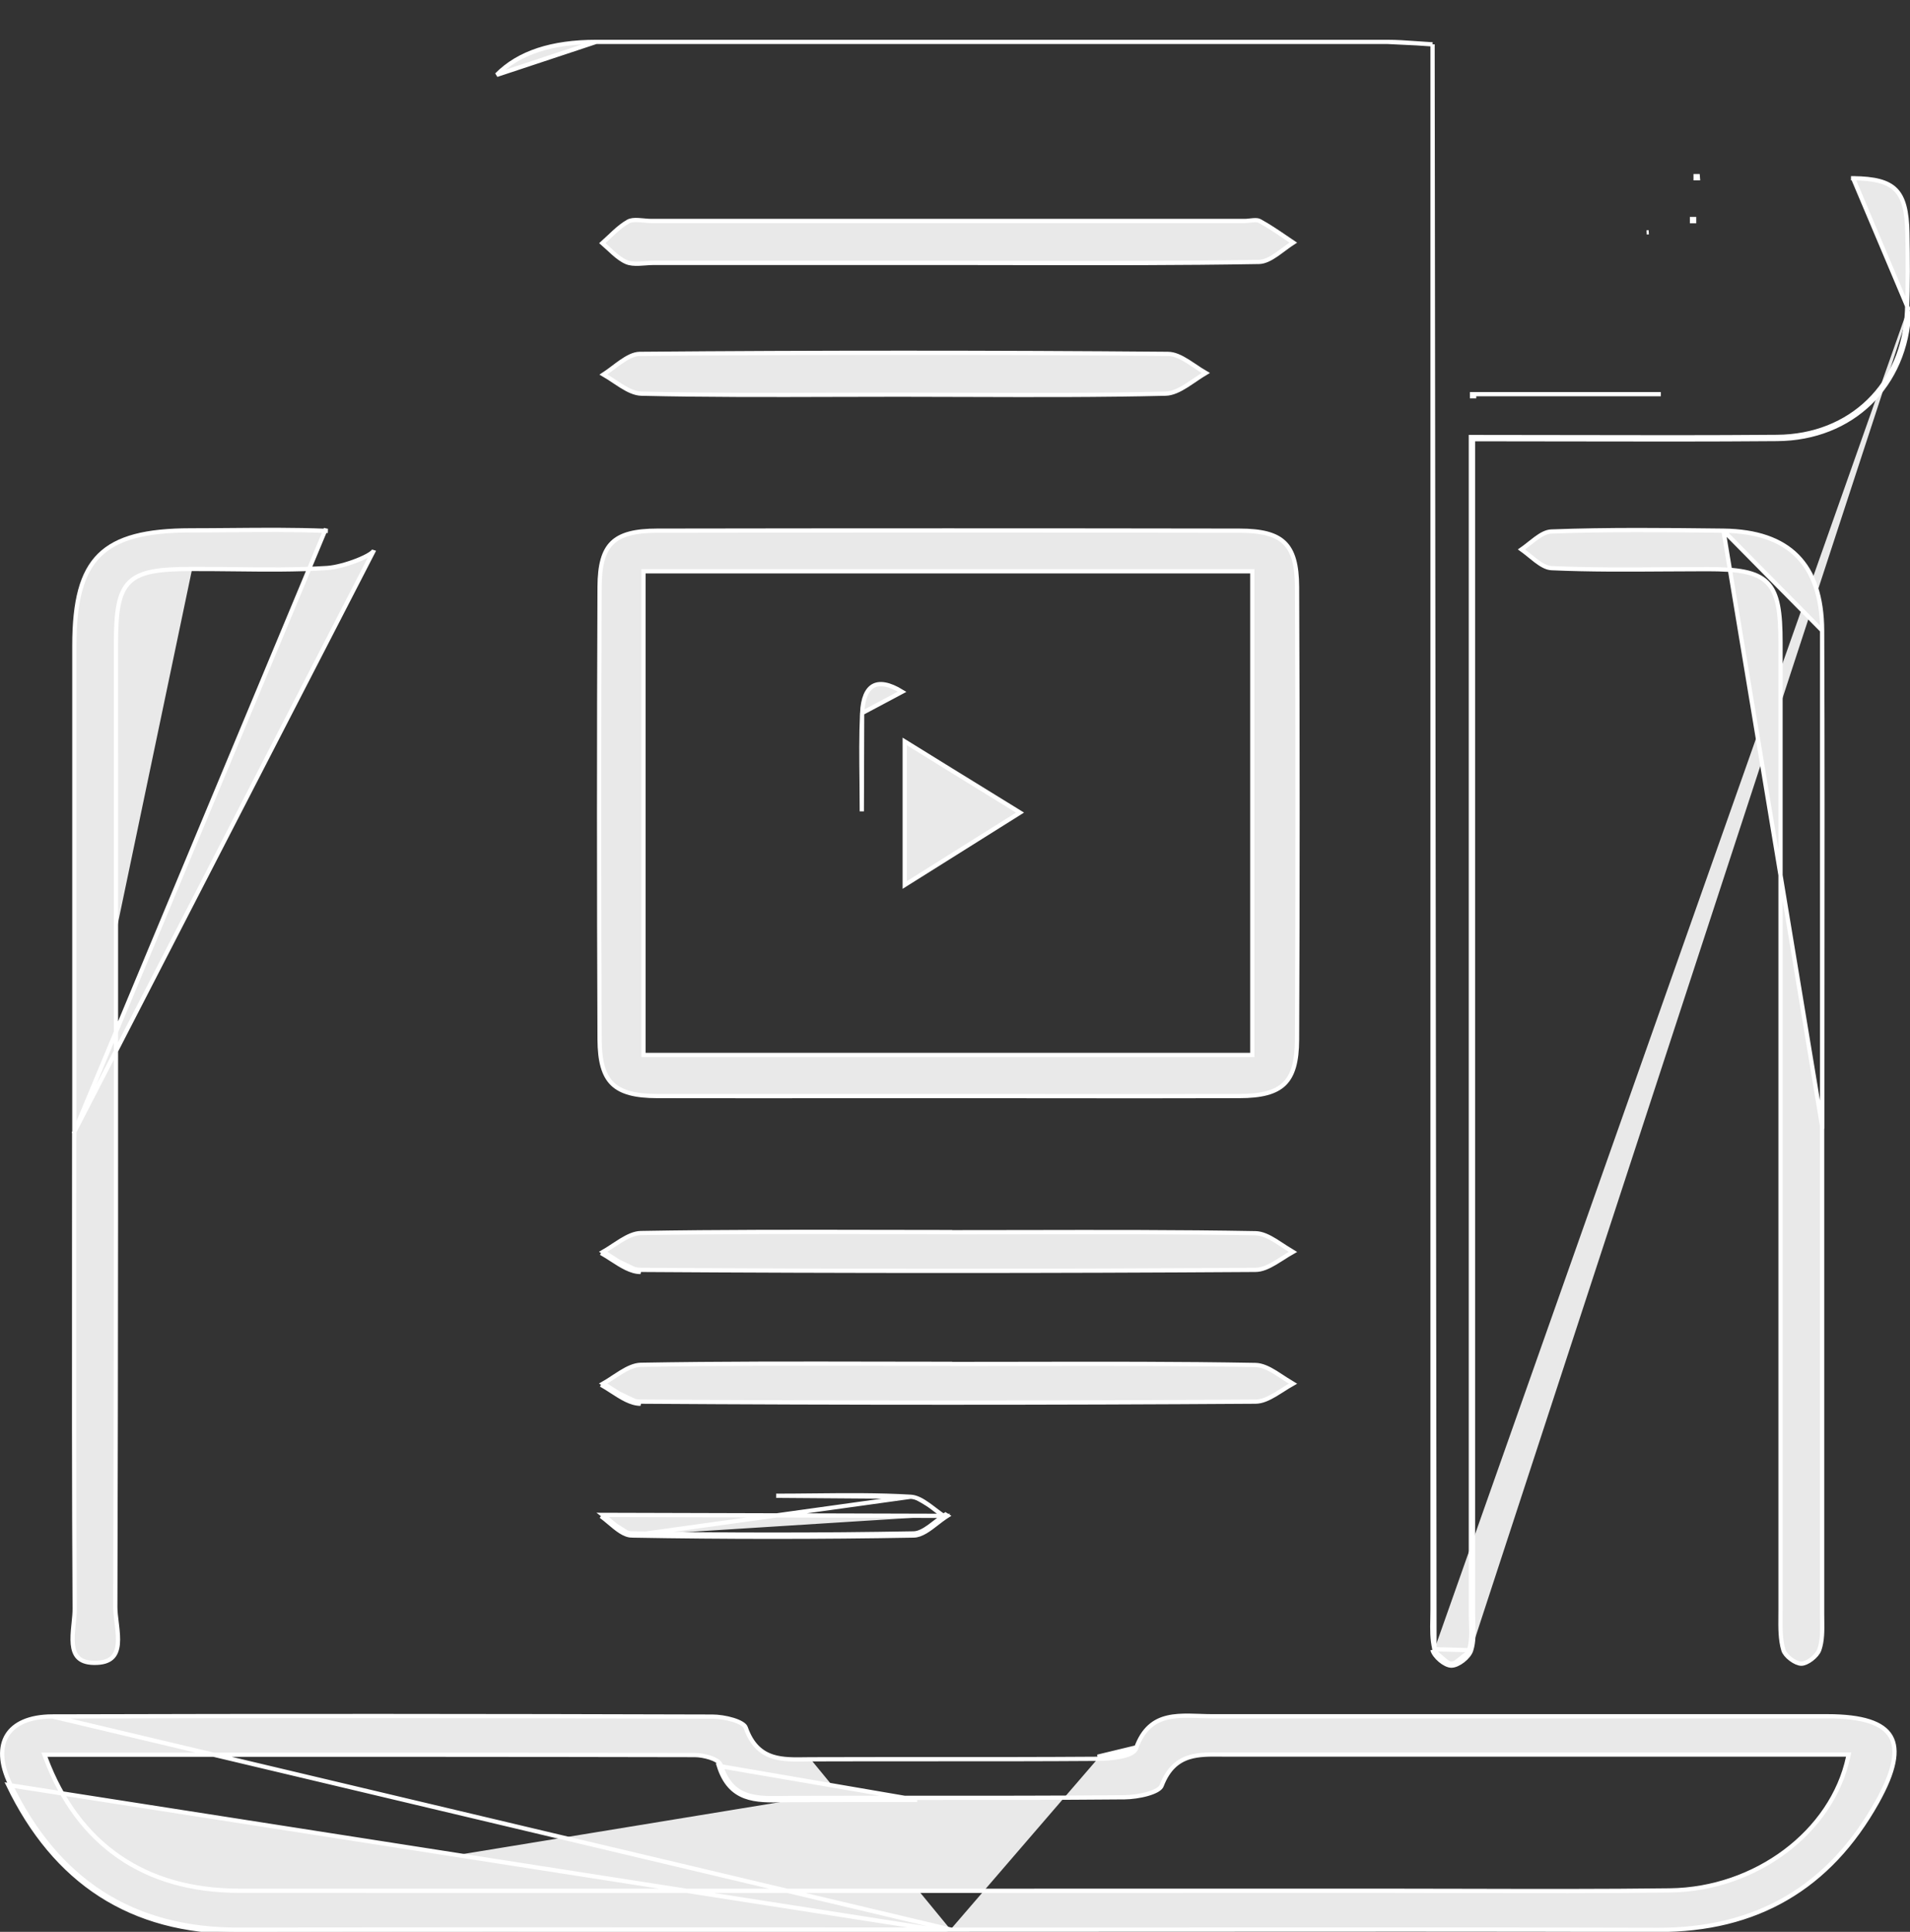 <svg xmlns="http://www.w3.org/2000/svg" width="90" height="91" viewBox="0 0 90 91" fill="none"><rect x="0" y="0" width="90" height="91" fill="#333333" stroke="none"/><g clip-path="url(#clip0_1583_800)"><path d="M69.322 77.736C69.451 77.332 69.434 76.884 69.418 76.441C69.413 76.295 69.408 76.149 69.408 76.005V23.066V20.788V20.688C69.441 20.688 69.474 20.688 69.508 20.688C71.011 20.688 72.491 20.691 73.955 20.694C77.27 20.7 80.503 20.707 83.737 20.68C87.272 20.656 89.821 18.161 89.961 14.644M69.322 77.736L67.593 77.688M69.322 77.736C69.221 78.064 68.716 78.461 68.39 78.461M69.322 77.736L68.39 78.461M89.961 14.644L89.861 14.64C89.861 14.64 89.861 14.64 89.861 14.64M89.961 14.644L89.861 14.64M89.961 14.644L87.318 8.397M89.861 14.64C89.723 18.104 87.218 20.557 83.736 20.58L83.736 20.58C80.503 20.607 77.27 20.6 73.956 20.593C72.459 20.59 70.945 20.587 69.408 20.587H69.308V20.688V23.066V23.169V23.273V23.376V23.479V23.583V23.686V23.79V23.893V23.996V24.1V24.203V24.307V24.41V24.513V24.617V24.72V24.824V24.927V25.03V25.134V25.237V25.341V25.444V25.547V25.651V25.754V25.858V25.961V26.064V26.168V26.271V26.375V26.478V26.581V26.685V26.788V26.892V26.995V27.098V27.202V27.305V27.409V27.512V27.615V27.719V27.822V27.925V28.029V28.132V28.236V28.339V28.442V28.546V28.649V28.753V28.856V28.959V29.063V29.166V29.27V29.373V29.476V29.58V29.683V29.787V29.89V29.993V30.097V30.2V30.304V30.407V30.51V30.614V30.717V30.821V30.924V31.027V31.131V31.234V31.338V31.441V31.544V31.648V31.751V31.855V31.958V32.061V32.165V32.268V32.371V32.475V32.578V32.682V32.785V32.889V32.992V33.095V33.199V33.302V33.406V33.509V33.612V33.716V33.819V33.922V34.026V34.129V34.233V34.336V34.44V34.543V34.646V34.75V34.853V34.956V35.06V35.163V35.267V35.37V35.473V35.577V35.68V35.784V35.887V35.99V36.094V36.197V36.301V36.404V36.507V36.611V36.714V36.818V36.921V37.024V37.128V37.231V37.335V37.438V37.541V37.645V37.748V37.852V37.955V38.058V38.162V38.265V38.368V38.472V38.575V38.679V38.782V38.886V38.989V39.092V39.196V39.299V39.403V39.506V39.609V39.713V39.816V39.919V40.023V40.126V40.23V40.333V40.437V40.54V40.643V40.747V40.85V40.953V41.057V41.16V41.264V41.367V41.47V41.574V41.677V41.781V41.884V41.987V42.091V42.194V42.298V42.401V42.504V42.608V42.711V42.815V42.918V43.021V43.125V43.228V43.332V43.435V43.538V43.642V43.745V43.849V43.952V44.055V44.159V44.262V44.365V44.469V44.572V44.676V44.779V44.883V44.986V45.089V45.193V45.296V45.4V45.503V45.606V45.71V45.813V45.916V46.02V46.123V46.227V46.33V46.434V46.537V46.64V46.744V46.847V46.95V47.054V47.157V47.261V47.364V47.467V47.571V47.674V47.778V47.881V47.984V48.088V48.191V48.295V48.398V48.501V48.605V48.708V48.812V48.915V49.018V49.122V49.225V49.329V49.432V49.535V49.639V49.742V49.846V49.949V50.052V50.156V50.259V50.363V50.466V50.569V50.673V50.776V50.88V50.983V51.086V51.19V51.293V51.397V51.5V51.603V51.707V51.81V51.913V52.017V52.12V52.224V52.327V52.431V52.534V52.637V52.741V52.844V52.947V53.051V53.154V53.258V53.361V53.465V53.568V53.671V53.775V53.878V53.981V54.085V54.188V54.292V54.395V54.498V54.602V54.705V54.809V54.912V55.015V55.119V55.222V55.326V55.429V55.532V55.636V55.739V55.843V55.946V56.049V56.153V56.256V56.36V56.463V56.566V56.67V56.773V56.877V56.98V57.083V57.187V57.29V57.394V57.497V57.6V57.704V57.807V57.91V58.014V58.117V58.221V58.324V58.428V58.531V58.634V58.738V58.841V58.944V59.048V59.151V59.255V59.358V59.462V59.565V59.668V59.772V59.875V59.978V60.082V60.185V60.289V60.392V60.495V60.599V60.702V60.806V60.909V61.012V61.116V61.219V61.323V61.426V61.529V61.633V61.736V61.84V61.943V62.046V62.15V62.253V62.357V62.46V62.563V62.667V62.77V62.873V62.977V63.08V63.184V63.287V63.391V63.494V63.597V63.701V63.804V63.907V64.011V64.114V64.218V64.321V64.424V64.528V64.631V64.735V64.838V64.942V65.045V65.148V65.252V65.355V65.459V65.562V65.665V65.769V65.872V65.975V66.079V66.182V66.286V66.389V66.492V66.596V66.699V66.803V66.906V67.009V67.113V67.216V67.32V67.423V67.526V67.63V67.733V67.837V67.94V68.043V68.147V68.25V68.354V68.457V68.56V68.664V68.767V68.871V68.974V69.077V69.181V69.284V69.388V69.491V69.594V69.698V69.801V69.904V70.008V70.111V70.215V70.318V70.421V70.525V70.628V70.732V70.835V70.939V71.042V71.145V71.249V71.352V71.456V71.559V71.662V71.766V71.869V71.972V72.076V72.179V72.283V72.386V72.489V72.593V72.696V72.8V72.903V73.006V73.11V73.213V73.317V73.42V73.523V73.627V73.73V73.834V73.937V74.04V74.144V74.247V74.351V74.454V74.557V74.661V74.764V74.868V74.971V75.074V75.178V75.281V75.385V75.488V75.591V75.695V75.798V75.901V76.005C69.308 76.15 69.313 76.298 69.318 76.444L69.319 76.447C69.324 76.594 69.329 76.74 69.329 76.885C69.329 77.175 69.308 77.451 69.227 77.706L69.227 77.707C69.185 77.842 69.051 78.008 68.879 78.143C68.706 78.278 68.52 78.361 68.39 78.361C68.333 78.361 68.259 78.341 68.175 78.3C68.092 78.26 68.004 78.202 67.923 78.133C67.756 77.993 67.628 77.823 67.593 77.688M89.861 14.64C89.908 13.419 89.9 12.189 89.877 10.966C89.857 9.943 89.699 9.316 89.323 8.938C88.947 8.56 88.329 8.405 87.318 8.397M67.593 77.688L67.496 77.713M67.593 77.688L67.593 77.687M87.318 8.397C87.318 8.397 87.318 8.397 87.319 8.397L87.319 8.297L87.318 8.397ZM67.496 77.713L67.593 77.687M67.496 77.713C67.582 78.04 68.079 78.461 68.39 78.461M67.496 77.713L68.39 78.461M67.593 77.687C67.476 77.229 67.486 76.737 67.497 76.231C67.5 76.084 67.503 75.935 67.503 75.787V75.647V75.506V75.366V75.226V75.086V74.946V74.806V74.665V74.525V74.385V74.245V74.105V73.965V73.825V73.685V73.544V73.404V73.264V73.124V72.984V72.844V72.704V72.564V72.423V72.283V72.143V72.003V71.863V71.723V71.583V71.442V71.302V71.162V71.022V70.882V70.742V70.602V70.462V70.322V70.181V70.041V69.901V69.761V69.621V69.481V69.341V69.2V69.06V68.92V68.78V68.64V68.5V68.36V68.219V68.079V67.939V67.799V67.659V67.519V67.379V67.239V67.098V66.958V66.818V66.678V66.538V66.398V66.258V66.118V65.977V65.837V65.697V65.557V65.417V65.277V65.137V64.996V64.856V64.716V64.576V64.436V64.296V64.156V64.016V63.875V63.735V63.595V63.455V63.315V63.175V63.035V62.895V62.754V62.614V62.474V62.334V62.194V62.054V61.914V61.773V61.633V61.493V61.353V61.213V61.073V60.933V60.792V60.652V60.512V60.372V60.232V60.092V59.952V59.812V59.672V59.531V59.391V59.251V59.111V58.971V58.831V58.691V58.55V58.41V58.27V58.13V57.99V57.85V57.71V57.569V57.429V57.289V57.149V57.009V56.869V56.729V56.589V56.448V56.308V56.168V56.028V55.888V55.748V55.608V55.468V55.327V55.187V55.047V54.907V54.767V54.627V54.487V54.346V54.206V54.066V53.926V53.786V53.646V53.506V53.366V53.225V53.085V52.945V52.805V52.665V52.525V52.385V52.245V52.104V51.964V51.824V51.684V51.544V51.404V51.264V51.123V50.983V50.843V50.703V50.563V50.423V50.283V50.142V50.002V49.862V49.722V49.582V49.442V49.302V49.162V49.022V48.881V48.741V48.601V48.461V48.321V48.181V48.041V47.9V47.76V47.62V47.48V47.34V47.2V47.06V46.919V46.779V46.639V46.499V46.359V46.219V46.079V45.939V45.798V45.658V45.518V45.378V45.238V45.098V44.958V44.818V44.677V44.537V44.397V44.257V44.117V43.977V43.837V43.697V43.556V43.416V43.276V43.136V42.996V42.856V42.716V42.575V42.435V42.295V42.155V42.015V41.875V41.735V41.594V41.454V41.314V41.174V41.034V40.894V40.754V40.614V40.474V40.333V40.193V40.053V39.913V39.773V39.633V39.492V39.352V39.212V39.072V38.932V38.792V38.652V38.512V38.371V38.231V38.091V37.951V37.811V37.671V37.531V37.391V37.25V37.11V36.97V36.83V36.69V36.55V36.41V36.27V36.129V35.989V35.849V35.709V35.569V35.429V35.289V35.148V35.008V34.868V34.728V34.588V34.448V34.308V34.167V34.027V33.887V33.747V33.607V33.467V33.327V33.187V33.047V32.906V32.766V32.626V32.486V32.346V32.206V32.066V31.925V31.785V31.645V31.505V31.365V31.225V31.085V30.945V30.804V30.664V30.524V30.384V30.244V30.104V29.964V29.823V29.683V29.543V29.403V29.263V29.123V28.983V28.843V28.702V28.562V28.422V28.282V28.142V28.002V27.862V27.721V27.581V27.441V27.301V27.161V27.021V26.881V26.741V26.6V26.46V26.32V26.18V26.04V25.9V25.76V25.619V25.479V25.339V25.199V25.059V24.919V24.779V24.639V24.498V24.358V24.218V24.078V23.938V23.798V23.658V23.517V23.377V23.237V23.097V22.957V22.817V22.677V22.537V22.396V22.256V22.116V21.976V21.836V21.696V21.556V21.416V21.275V21.135V20.995V20.855V20.715V20.575V20.435V20.294V20.154V20.014V19.874V19.734V19.594V19.454V19.314V19.174V19.033V18.893V18.753V18.613V18.473V18.333V18.193V18.052V17.912V17.772V17.632V17.492V17.352V17.212V17.072V16.931V16.791V16.651V16.511V16.371V16.231V16.091V15.95V15.81V15.67V15.53V15.39V15.25V15.11V14.97V14.829V14.689V14.549V14.409V14.269V14.129V13.989V13.848V13.708V13.568V13.428V13.288V13.148V13.008V12.868V12.727V12.587V12.447V12.307V12.167V12.027V11.887V11.746V11.606V11.466V11.326V11.186V11.046V10.906V10.766V10.626V10.485V10.345V10.205V10.065V9.925V9.785V9.645V9.504V9.364V9.224V9.084V8.944V8.804V8.664V8.523V8.383V8.243V8.103V7.963V7.823V7.683V7.543V7.402V7.262V7.122V6.982V6.842V6.702V6.562V6.422V6.281V6.141V6.001V5.861V5.721V5.581V5.441V5.3V5.16V5.02V4.88V4.74V4.6V4.46V4.32V4.179V4.039V4.036V4.033V4.029V4.026V4.023V4.019V4.016V4.013V4.009V4.006V4.003V3.999V3.996V3.993V3.989V3.986V3.983V3.979V3.976V3.973V3.969V3.966V3.963V3.959V3.956V3.953V3.949V3.946V3.943V3.939V3.936V3.933V3.929V3.926V3.922V3.919V3.916V3.912V3.909V3.906V3.902V3.899V3.896V3.892V3.889V3.886V3.882V3.879V3.876V3.872V3.869V3.866V3.862V3.859V3.856V3.852V3.849V3.846V3.842V3.839V3.836V3.832V3.829V3.826V3.822V3.819V3.815V3.812V3.809V3.805V3.802V3.799V3.795V3.792V3.789V3.785V3.782V3.779V3.775V3.772V3.769V3.765V3.762V3.758V3.755V3.752V3.748V3.745V3.742V3.738V3.735V3.732V3.728V3.725V3.721V3.718V3.715V3.711V3.708V3.705V3.701V3.698V3.695V3.691V3.688V3.684V3.681V3.678V3.674V3.671V3.668V3.664V3.661V3.657V3.654V3.651V3.647V3.644V3.64V3.637V3.634V3.63V3.627V3.624V3.62V3.617V3.613V3.61V3.607V3.603V3.6V3.596V3.593V3.59V3.586V3.583V3.579V3.576V3.573V3.569V3.566V3.562V3.559V3.556V3.552V3.549V3.545V3.542V3.539V3.535V3.532V3.528V3.525V3.522V3.518V3.515V3.511V3.508V3.505V3.501V3.498V3.494V3.491V3.487V3.484V3.481V3.477V3.474V3.47V3.467V3.463V3.46V3.457V3.453V3.45V3.446V3.443V3.439V3.436V3.432V3.429V3.426V3.422V3.419V3.415V3.412V3.408V3.405V3.401V3.398V3.395V3.391V3.388V3.384V3.381V3.377V3.374V3.37V3.367V3.363V3.36V3.356V3.353V3.349V3.346V3.343V3.339V3.336V3.332V3.329V3.325V3.322V3.318V3.315V3.311V3.308V3.304V3.301V3.297V3.294V3.29V3.287V3.283V3.28V3.276V3.273V3.269V3.266V3.262V3.259V3.255V3.252V3.248V3.245V3.241V3.238V3.234V3.231V3.227V3.224V3.22V3.216V3.213V3.209V3.206V3.202V3.199V3.195V3.192V3.188V3.185V3.181V3.178V3.174V3.17V3.167V3.163V3.16V3.156V3.153V3.149V3.146V3.142V3.138V3.135V3.131V3.128V3.124V3.121V3.117V3.113V3.11V3.106V3.103V3.099V3.095V3.092V3.088V3.085V3.081V3.078V3.074V3.07V3.067V3.063V3.06V3.056V3.052V3.049V3.045V3.041V3.038V3.034V3.031V3.027V3.023V3.02V3.016V3.012V3.009V3.005V3.002V2.998V2.994V2.991V2.987V2.983V2.98V2.976V2.972V2.969V2.965V2.961V2.958V2.954V2.95V2.947V2.943V2.939V2.936V2.932V2.928V2.925V2.921V2.917V2.914V2.91V2.906V2.903V2.899V2.895V2.892V2.888V2.884V2.88V2.877V2.873V2.869V2.866V2.862V2.858V2.854V2.851V2.847V2.843V2.84V2.836V2.832V2.828V2.825V2.821V2.817V2.813V2.81V2.806V2.802V2.798V2.795V2.791V2.787V2.783V2.78V2.776V2.772V2.768V2.764V2.761V2.757V2.753V2.749V2.745V2.742V2.738V2.734V2.73V2.727V2.723V2.719V2.715V2.711V2.707V2.704V2.7V2.696V2.692V2.688V2.684V2.681V2.677V2.673V2.669V2.665V2.661V2.658V2.654V2.65V2.646V2.642V2.638V2.634V2.631V2.627V2.623V2.619V2.615V2.611V2.607V2.603V2.6V2.596V2.592V2.588V2.584V2.58V2.576V2.572V2.568V2.564V2.561V2.557V2.553V2.549V2.545V2.541V2.537V2.533V2.529V2.525V2.521V2.517V2.513V2.509V2.505V2.501V2.498V2.494V2.49V2.486V2.482V2.478V2.474V2.47V2.466V2.462V2.458V2.454V2.45V2.446V2.442V2.438V2.434V2.43V2.426V2.422V2.418V2.414V2.41V2.406V2.402V2.398V2.394V2.389V2.385V2.381V2.377V2.373V2.369V2.365V2.361V2.357V2.353V2.349V2.345V2.341V2.337V2.333V2.329V2.324V2.32V2.316V2.312V2.308V2.304V2.3V2.296V2.292V2.287V2.283V2.279V2.275V2.271V2.267V2.263V2.259V2.254V2.25V2.246V2.242V2.238V2.234V2.229V2.225V2.221V2.217V2.213V2.209V2.204V2.2V2.196V2.192V2.188V2.183V2.089M67.593 77.687L67.503 2.089M67.503 2.089L67.409 2.084M67.503 2.089L67.409 2.084M67.409 2.084C67.18 2.07 66.963 2.055 66.755 2.04M67.409 2.084L66.755 2.04M69.462 18.567H69.362V18.666H69.462V18.567ZM69.462 18.567H78.258H69.462ZM66.755 2.04C66.264 2.005 65.822 1.974 65.382 1.974M66.755 2.04L65.382 1.974M65.382 1.974H65.31M65.382 1.974H65.31M65.31 1.974H65.237M65.31 1.974H65.237M65.237 1.974H65.164M65.237 1.974H65.164M65.164 1.974H65.091M65.164 1.974H65.091M65.091 1.974H65.018M65.091 1.974H65.018M65.018 1.974H64.945M65.018 1.974H64.945M64.945 1.974H64.873M64.945 1.974H64.873M64.873 1.974H64.8M64.873 1.974H64.8M64.8 1.974H64.727M64.8 1.974H64.727M64.727 1.974H64.654M64.727 1.974H64.654M64.654 1.974H64.581M64.654 1.974H64.581M64.581 1.974H64.508M64.581 1.974H64.508M64.508 1.974H64.435M64.508 1.974H64.435M64.435 1.974H64.363M64.435 1.974H64.363M64.363 1.974H64.29M64.363 1.974H64.29M64.29 1.974H64.217M64.29 1.974H64.217M64.217 1.974H64.144M64.217 1.974H64.144M64.144 1.974H64.071M64.144 1.974H64.071M64.071 1.974H63.998M64.071 1.974H63.998M63.998 1.974H63.925M63.998 1.974H63.925M63.925 1.974H63.853M63.925 1.974H63.853M63.853 1.974H63.78M63.853 1.974H63.78M63.78 1.974H63.707M63.78 1.974H63.707M63.707 1.974H63.634M63.707 1.974H63.634M63.634 1.974H63.561M63.634 1.974H63.561M63.561 1.974H63.488M63.561 1.974H63.488M63.488 1.974H63.416M63.488 1.974H63.416M63.416 1.974H63.343M63.416 1.974H63.343M63.343 1.974H63.27M63.343 1.974H63.27M63.27 1.974H63.197M63.27 1.974H63.197M63.197 1.974H63.124M63.197 1.974H63.124M63.124 1.974H63.051M63.124 1.974H63.051M63.051 1.974H62.978M63.051 1.974H62.978M62.978 1.974H62.906M62.978 1.974H62.906M62.906 1.974H62.833M62.906 1.974H62.833M62.833 1.974H62.76M62.833 1.974H62.76M62.76 1.974H62.687M62.76 1.974H62.687M62.687 1.974H62.614M62.687 1.974H62.614M62.614 1.974H62.541M62.614 1.974H62.541M62.541 1.974H62.468M62.541 1.974H62.468M62.468 1.974H62.396M62.468 1.974H62.396M62.396 1.974H62.323M62.396 1.974H62.323M62.323 1.974H62.25M62.323 1.974H62.25M62.25 1.974H62.177M62.25 1.974H62.177M62.177 1.974H62.104M62.177 1.974H62.104M62.104 1.974H62.031M62.104 1.974H62.031M62.031 1.974H61.959M62.031 1.974H61.959M61.959 1.974H61.886M61.959 1.974H61.886M61.886 1.974H61.813M61.886 1.974H61.813M61.813 1.974H61.74M61.813 1.974H61.74M61.74 1.974H61.667M61.74 1.974H61.667M61.667 1.974H61.594M61.667 1.974H61.594M61.594 1.974H61.521M61.594 1.974H61.521M61.521 1.974H61.449M61.521 1.974H61.449M61.449 1.974H61.376M61.449 1.974H61.376M61.376 1.974H61.303M61.376 1.974H61.303M61.303 1.974H61.23M61.303 1.974H61.23M61.23 1.974H61.157M61.23 1.974H61.157M61.157 1.974H61.084M61.157 1.974H61.084M61.084 1.974H61.011M61.084 1.974H61.011M61.011 1.974H60.939M61.011 1.974H60.939M60.939 1.974H60.866M60.939 1.974H60.866M60.866 1.974H60.793M60.866 1.974H60.793M60.793 1.974H60.72M60.793 1.974H60.72M60.72 1.974H60.647M60.72 1.974H60.647M60.647 1.974H60.574M60.647 1.974H60.574M60.574 1.974H60.502M60.574 1.974H60.502M60.502 1.974H60.429M60.502 1.974H60.429M60.429 1.974H60.356M60.429 1.974H60.356M60.356 1.974H60.283M60.356 1.974H60.283M60.283 1.974H60.21M60.283 1.974H60.21M60.21 1.974H60.137M60.21 1.974H60.137M60.137 1.974H60.065M60.137 1.974H60.065M60.065 1.974H59.992M60.065 1.974H59.992M59.992 1.974H59.919M59.992 1.974H59.919M59.919 1.974H59.846M59.919 1.974H59.846M59.846 1.974H59.773M59.846 1.974H59.773M59.773 1.974H59.7M59.773 1.974H59.7M59.7 1.974H59.627M59.7 1.974H59.627M59.627 1.974H59.554M59.627 1.974H59.554M59.554 1.974H59.482M59.554 1.974H59.482M59.482 1.974H59.409M59.482 1.974H59.409M59.409 1.974H59.336M59.409 1.974H59.336M59.336 1.974H59.263M59.336 1.974H59.263M59.263 1.974H59.19M59.263 1.974H59.19M59.19 1.974H59.117M59.19 1.974H59.117M59.117 1.974H59.045M59.117 1.974H59.045M59.045 1.974H58.972M59.045 1.974H58.972M58.972 1.974H58.899M58.972 1.974H58.899M58.899 1.974H58.826M58.899 1.974H58.826M58.826 1.974H58.753M58.826 1.974H58.753M58.753 1.974H58.68M58.753 1.974H58.68M58.68 1.974H58.608M58.68 1.974H58.608M58.608 1.974H58.535M58.608 1.974H58.535M58.535 1.974H58.462M58.535 1.974H58.462M58.462 1.974H58.389M58.462 1.974H58.389M58.389 1.974H58.316M58.389 1.974H58.316M58.316 1.974H58.243M58.316 1.974H58.243M58.243 1.974H58.17M58.243 1.974H58.17M58.17 1.974H58.097M58.17 1.974H58.097M58.097 1.974H58.025M58.097 1.974H58.025M58.025 1.974H57.952M58.025 1.974H57.952M57.952 1.974H57.879M57.952 1.974H57.879M57.879 1.974H57.806M57.879 1.974H57.806M57.806 1.974H57.733M57.806 1.974H57.733M57.733 1.974H57.66M57.733 1.974H57.66M57.66 1.974H57.588M57.66 1.974H57.588M57.588 1.974H57.515M57.588 1.974H57.515M57.515 1.974H57.442M57.515 1.974H57.442M57.442 1.974H57.369M57.442 1.974H57.369M57.369 1.974H57.296M57.369 1.974H57.296M57.296 1.974H57.223M57.296 1.974H57.223M57.223 1.974H57.151M57.223 1.974H57.151M57.151 1.974H57.078M57.151 1.974H57.078M57.078 1.974H57.005M57.078 1.974H57.005M57.005 1.974H56.932M57.005 1.974H56.932M56.932 1.974H56.859M56.932 1.974H56.859M56.859 1.974H56.786M56.859 1.974H56.786M56.786 1.974H56.713M56.786 1.974H56.713M56.713 1.974H56.641M56.713 1.974H56.641M56.641 1.974H56.568M56.641 1.974H56.568M56.568 1.974H56.495M56.568 1.974H56.495M56.495 1.974H56.422M56.495 1.974H56.422M56.422 1.974H56.349M56.422 1.974H56.349M56.349 1.974H56.276M56.349 1.974H56.276M56.276 1.974H56.203M56.276 1.974H56.203M56.203 1.974H56.131M56.203 1.974H56.131M56.131 1.974H56.058M56.131 1.974H56.058M56.058 1.974H55.985M56.058 1.974H55.985M55.985 1.974H55.912M55.985 1.974H55.912M55.912 1.974H55.839M55.912 1.974H55.839M55.839 1.974H55.766M55.839 1.974H55.766M55.766 1.974H55.694M55.766 1.974H55.694M55.694 1.974H55.621M55.694 1.974H55.621M55.621 1.974H55.548M55.621 1.974H55.548M55.548 1.974H55.475M55.548 1.974H55.475M55.475 1.974H55.402M55.475 1.974H55.402M55.402 1.974H55.329M55.402 1.974H55.329M55.329 1.974H55.257M55.329 1.974H55.257M55.257 1.974H55.184M55.257 1.974H55.184M55.184 1.974H55.111M55.184 1.974H55.111M55.111 1.974H55.038M55.111 1.974H55.038M55.038 1.974H54.965M55.038 1.974H54.965M54.965 1.974H54.892M54.965 1.974H54.892M54.892 1.974H54.819M54.892 1.974H54.819M54.819 1.974H54.747M54.819 1.974H54.747M54.747 1.974H54.674M54.747 1.974H54.674M54.674 1.974H54.601M54.674 1.974H54.601M54.601 1.974H54.528M54.601 1.974H54.528M54.528 1.974H54.455M54.528 1.974H54.455M54.455 1.974H54.382M54.455 1.974H54.382M54.382 1.974H54.309M54.382 1.974H54.309M54.309 1.974H54.237M54.309 1.974H54.237M54.237 1.974H54.164M54.237 1.974H54.164M54.164 1.974H54.091M54.164 1.974H54.091M54.091 1.974H54.018M54.091 1.974H54.018M54.018 1.974H53.945M54.018 1.974H53.945M53.945 1.974H53.872M53.945 1.974H53.872M53.872 1.974H53.8M53.872 1.974H53.8M53.8 1.974H53.727M53.8 1.974H53.727M53.727 1.974H53.654M53.727 1.974H53.654M53.654 1.974H53.581M53.654 1.974H53.581M53.581 1.974H53.508M53.581 1.974H53.508M53.508 1.974H53.435M53.508 1.974H53.435M53.435 1.974H53.362M53.435 1.974H53.362M53.362 1.974H53.29M53.362 1.974H53.29M53.29 1.974H53.217M53.29 1.974H53.217M53.217 1.974H53.144M53.217 1.974H53.144M53.144 1.974H53.071M53.144 1.974H53.071M53.071 1.974H52.998M53.071 1.974H52.998M52.998 1.974H52.925M52.998 1.974H52.925M52.925 1.974H52.853M52.925 1.974H52.853M52.853 1.974H52.78M52.853 1.974H52.78M52.78 1.974H52.707M52.78 1.974H52.707M52.707 1.974H52.634M52.707 1.974H52.634M52.634 1.974H52.561M52.634 1.974H52.561M52.561 1.974H52.488M52.561 1.974H52.488M52.488 1.974H52.416M52.488 1.974H52.416M52.416 1.974H52.343M52.416 1.974H52.343M52.343 1.974H52.27M52.343 1.974H52.27M52.27 1.974H52.197M52.27 1.974H52.197M52.197 1.974H52.124M52.197 1.974H52.124M52.124 1.974H52.051M52.124 1.974H52.051M52.051 1.974H51.978M52.051 1.974H51.978M51.978 1.974H51.906M51.978 1.974H51.906M51.906 1.974H51.833M51.906 1.974H51.833M51.833 1.974H51.76M51.833 1.974H51.76M51.76 1.974H51.687M51.76 1.974H51.687M51.687 1.974H51.614M51.687 1.974H51.614M51.614 1.974H51.541M51.614 1.974H51.541M51.541 1.974H51.468M51.541 1.974H51.468M51.468 1.974H51.396M51.468 1.974H51.396M51.396 1.974H51.323M51.396 1.974H51.323M51.323 1.974H51.25M51.323 1.974H51.25M51.25 1.974H51.177M51.25 1.974H51.177M51.177 1.974H51.104M51.177 1.974H51.104M51.104 1.974H51.032M51.104 1.974H51.032M51.032 1.974H50.959M51.032 1.974H50.959M50.959 1.974H50.886M50.959 1.974H50.886M50.886 1.974H50.813M50.886 1.974H50.813M50.813 1.974H50.74M50.813 1.974H50.74M50.74 1.974H50.667M50.74 1.974H50.667M50.667 1.974H50.594M50.667 1.974H50.594M50.594 1.974H50.522M50.594 1.974H50.522M50.522 1.974H50.449M50.522 1.974H50.449M50.449 1.974H50.376M50.449 1.974H50.376M50.376 1.974H50.303M50.376 1.974H50.303M50.303 1.974H50.23M50.303 1.974H50.23M50.23 1.974H50.157M50.23 1.974H50.157M50.157 1.974H50.084M50.157 1.974H50.084M50.084 1.974H50.012M50.084 1.974H50.012M50.012 1.974H49.939M50.012 1.974H49.939M49.939 1.974H49.866M49.939 1.974H49.866M49.866 1.974H49.793M49.866 1.974H49.793M49.793 1.974H49.72M49.793 1.974H49.72M49.72 1.974H49.648M49.72 1.974H49.648M49.648 1.974H49.575M49.648 1.974H49.575M49.575 1.974H49.502M49.575 1.974H49.502M49.502 1.974H49.429M49.502 1.974H49.429M49.429 1.974H49.356M49.429 1.974H49.356M49.356 1.974H49.283M49.356 1.974H49.283M49.283 1.974H49.21M49.283 1.974H49.21M49.21 1.974H49.138M49.21 1.974H49.138M49.138 1.974H49.065M49.138 1.974H49.065M49.065 1.974H48.992M49.065 1.974H48.992M48.992 1.974H48.919M48.992 1.974H48.919M48.919 1.974H48.846M48.919 1.974H48.846M48.846 1.974H48.773M48.846 1.974H48.773M48.773 1.974H48.7M48.773 1.974H48.7M48.7 1.974H48.628M48.7 1.974H48.628M48.628 1.974H48.555M48.628 1.974H48.555M48.555 1.974H48.482M48.555 1.974H48.482M48.482 1.974H48.409M48.482 1.974H48.409M48.409 1.974H48.336M48.409 1.974H48.336M48.336 1.974H48.264M48.336 1.974H48.264M48.264 1.974H48.191M48.264 1.974H48.191M48.191 1.974H48.118M48.191 1.974H48.118M48.118 1.974H48.045M48.118 1.974H48.045M48.045 1.974H47.972M48.045 1.974H47.972M47.972 1.974H47.899M47.972 1.974H47.899M47.899 1.974H47.826M47.899 1.974H47.826M47.826 1.974H47.754M47.826 1.974H47.754M47.754 1.974H47.681M47.754 1.974H47.681M47.681 1.974H47.608M47.681 1.974H47.608M47.608 1.974H47.535M47.608 1.974H47.535M47.535 1.974H47.462M47.535 1.974H47.462M47.462 1.974H47.389M47.462 1.974H47.389M47.389 1.974H47.316M47.389 1.974H47.316M47.316 1.974H47.244M47.316 1.974H47.244M47.244 1.974H47.171M47.244 1.974H47.171M47.171 1.974H47.098M47.171 1.974H47.098M47.098 1.974H47.025M47.098 1.974H47.025M47.025 1.974H46.952M47.025 1.974H46.952M46.952 1.974H46.88M46.952 1.974H46.88M46.88 1.974H46.807M46.88 1.974H46.807M46.807 1.974H46.734M46.807 1.974H46.734M46.734 1.974H46.661M46.734 1.974H46.661M46.661 1.974H46.588M46.661 1.974H46.588M46.588 1.974H46.515M46.588 1.974H46.515M46.515 1.974H46.443M46.515 1.974H46.443M46.443 1.974H46.37M46.443 1.974H46.37M46.37 1.974H46.297M46.37 1.974H46.297M46.297 1.974H46.224M46.297 1.974H46.224M46.224 1.974H46.151M46.224 1.974H46.151M46.151 1.974H46.078M46.151 1.974H46.078M46.078 1.974H46.005M46.078 1.974H46.005M46.005 1.974H45.933M46.005 1.974H45.933M45.933 1.974H45.86M45.933 1.974H45.86M45.86 1.974H45.787M45.86 1.974H45.787M45.787 1.974H45.714M45.787 1.974H45.714M45.714 1.974H45.641M45.714 1.974H45.641M45.641 1.974H45.568M45.641 1.974H45.568M45.568 1.974H45.496M45.568 1.974H45.496M45.496 1.974H45.423M45.496 1.974H45.423M45.423 1.974H45.35M45.423 1.974H45.35M45.35 1.974H45.277M45.35 1.974H45.277M45.277 1.974H45.204M45.277 1.974H45.204M45.204 1.974H45.131M45.204 1.974H45.131M45.131 1.974H45.059M45.131 1.974H45.059M45.059 1.974H44.986M45.059 1.974H44.986M44.986 1.974H44.913M44.986 1.974H44.913M44.913 1.974H44.84M44.913 1.974H44.84M44.84 1.974H44.767M44.84 1.974H44.767M44.767 1.974H44.694M44.767 1.974H44.694M44.694 1.974H44.621M44.694 1.974H44.621M44.621 1.974H44.549M44.621 1.974H44.549M44.549 1.974H44.476M44.549 1.974H44.476M44.476 1.974H44.403M44.476 1.974H44.403M44.403 1.974H44.33M44.403 1.974H44.33M44.33 1.974H44.257M44.33 1.974H44.257M44.257 1.974H44.184M44.257 1.974H44.184M44.184 1.974H44.112M44.184 1.974H44.112M44.112 1.974H44.039M44.112 1.974H44.039M44.039 1.974H43.966M44.039 1.974H43.966M43.966 1.974H43.893M43.966 1.974H43.893M43.893 1.974H43.82M43.893 1.974H43.82M43.82 1.974H43.748M43.82 1.974H43.748M43.748 1.974H43.675M43.748 1.974H43.675M43.675 1.974H43.602M43.675 1.974H43.602M43.602 1.974H43.529M43.602 1.974H43.529M43.529 1.974H43.456M43.529 1.974H43.456M43.456 1.974H43.383M43.456 1.974H43.383M43.383 1.974H43.31M43.383 1.974H43.31M43.31 1.974H43.238M43.31 1.974H43.238M43.238 1.974H43.165M43.238 1.974H43.165M43.165 1.974H43.092M43.165 1.974H43.092M43.092 1.974H43.019M43.092 1.974H43.019M43.019 1.974H42.946M43.019 1.974H42.946M42.946 1.974H42.873M42.946 1.974H42.873M42.873 1.974H42.801M42.873 1.974H42.801M42.801 1.974H42.728M42.801 1.974H42.728M42.728 1.974H42.655M42.728 1.974H42.655M42.655 1.974H42.582M42.655 1.974H42.582M42.582 1.974H42.509M42.582 1.974H42.509M42.509 1.974H42.437M42.509 1.974H42.437M42.437 1.974H42.364M42.437 1.974H42.364M42.364 1.974H42.291M42.364 1.974H42.291M42.291 1.974H42.218M42.291 1.974H42.218M42.218 1.974H42.145M42.218 1.974H42.145M42.145 1.974H42.072M42.145 1.974H42.072M42.072 1.974H41.999M42.072 1.974H41.999M41.999 1.974H41.927M41.999 1.974H41.927M41.927 1.974H41.854M41.927 1.974H41.854M41.854 1.974H41.781M41.854 1.974H41.781M41.781 1.974H41.708M41.781 1.974H41.708M41.708 1.974H41.635M41.708 1.974H41.635M41.635 1.974H41.562M41.635 1.974H41.562M41.562 1.974H41.49M41.562 1.974H41.49M41.49 1.974H41.417M41.49 1.974H41.417M41.417 1.974H41.344M41.417 1.974H41.344M41.344 1.974H41.271M41.344 1.974H41.271M41.271 1.974H41.198M41.271 1.974H41.198M41.198 1.974H41.126M41.198 1.974H41.126M41.126 1.974H41.053M41.126 1.974H41.053M41.053 1.974H40.98M41.053 1.974H40.98M40.98 1.974H40.907M40.98 1.974H40.907M40.907 1.974H40.834M40.907 1.974H40.834M40.834 1.974H40.761M40.834 1.974H40.761M40.761 1.974H40.689M40.761 1.974H40.689M40.689 1.974H40.616M40.689 1.974H40.616M40.616 1.974H40.543M40.616 1.974H40.543M40.543 1.974H40.47M40.543 1.974H40.47M40.47 1.974H40.397M40.47 1.974H40.397M40.397 1.974H40.324M40.397 1.974H40.324M40.324 1.974H40.252M40.324 1.974H40.252M40.252 1.974H40.179M40.252 1.974H40.179M40.179 1.974H40.106M40.179 1.974H40.106M40.106 1.974H40.033M40.106 1.974H40.033M40.033 1.974H39.96M40.033 1.974H39.96M39.96 1.974H39.887M39.96 1.974H39.887M39.887 1.974H39.815M39.887 1.974H39.815M39.815 1.974H39.742M39.815 1.974H39.742M39.742 1.974H39.669M39.742 1.974H39.669M39.669 1.974H39.596M39.669 1.974H39.596M39.596 1.974H39.523M39.596 1.974H39.523M39.523 1.974H39.45M39.523 1.974H39.45M39.45 1.974H39.378M39.45 1.974H39.378M39.378 1.974H39.305M39.378 1.974H39.305M39.305 1.974H39.232M39.305 1.974H39.232M39.232 1.974H39.159M39.232 1.974H39.159M39.159 1.974H39.086M39.159 1.974H39.086M39.086 1.974H39.014M39.086 1.974H39.014M39.014 1.974H38.941M39.014 1.974H38.941M38.941 1.974H38.868M38.941 1.974H38.868M38.868 1.974H38.795M38.868 1.974H38.795M38.795 1.974H38.722M38.795 1.974H38.722M38.722 1.974H38.649M38.722 1.974H38.649M38.649 1.974H38.577M38.649 1.974H38.577M38.577 1.974H38.504M38.577 1.974H38.504M38.504 1.974H38.431M38.504 1.974H38.431M38.431 1.974H38.358M38.431 1.974H38.358M38.358 1.974H38.285M38.358 1.974H38.285M38.285 1.974H38.212M38.285 1.974H38.212M38.212 1.974H38.14M38.212 1.974H38.14M38.14 1.974H38.067M38.14 1.974H38.067M38.067 1.974H37.994M38.067 1.974H37.994M37.994 1.974H37.921M37.994 1.974H37.921M37.921 1.974H37.848M37.921 1.974H37.848M37.848 1.974H37.776M37.848 1.974H37.776M37.776 1.974H37.703M37.776 1.974H37.703M37.703 1.974H37.63M37.703 1.974H37.63M37.63 1.974H37.557M37.63 1.974H37.557M37.557 1.974H37.484M37.557 1.974H37.484M37.484 1.974H37.411M37.484 1.974H37.411M37.411 1.974H37.339M37.411 1.974H37.339M37.339 1.974H37.266M37.339 1.974H37.266M37.266 1.974H37.193M37.266 1.974H37.193M37.193 1.974H37.12M37.193 1.974H37.12M37.12 1.974H37.047M37.12 1.974H37.047M37.047 1.974H36.974M37.047 1.974H36.974M36.974 1.974H36.902M36.974 1.974H36.902M36.902 1.974H36.829M36.902 1.974H36.829M36.829 1.974H36.756M36.829 1.974H36.756M36.756 1.974H36.683M36.756 1.974H36.683M36.683 1.974H36.61M36.683 1.974H36.61M36.61 1.974H36.537M36.61 1.974H36.537M36.537 1.974H36.465M36.537 1.974H36.465M36.465 1.974H36.392M36.465 1.974H36.392M36.392 1.974H36.319M36.392 1.974H36.319M36.319 1.974H36.246M36.319 1.974H36.246M36.246 1.974H36.173M36.246 1.974H36.173M36.173 1.974H36.1M36.173 1.974H36.1M36.1 1.974H36.028M36.1 1.974H36.028M36.028 1.974H35.955M36.028 1.974H35.955M35.955 1.974H35.882M35.955 1.974H35.882M35.882 1.974H35.809M35.882 1.974H35.809M35.809 1.974H35.736M35.809 1.974H35.736M35.736 1.974H35.664M35.736 1.974H35.664M35.664 1.974H35.591M35.664 1.974H35.591M35.591 1.974H35.518M35.591 1.974H35.518M35.518 1.974H35.445M35.518 1.974H35.445M35.445 1.974H35.372M35.445 1.974H35.372M35.372 1.974H35.3M35.372 1.974H35.3M35.3 1.974H35.227M35.3 1.974H35.227M35.227 1.974H35.154M35.227 1.974H35.154M35.154 1.974H35.081M35.154 1.974H35.081M35.081 1.974H35.008M35.081 1.974H35.008M35.008 1.974H34.935M35.008 1.974H34.935M34.935 1.974H34.863M34.935 1.974H34.863M34.863 1.974H34.79M34.863 1.974H34.79M34.79 1.974H34.717M34.79 1.974H34.717M34.717 1.974H34.644M34.717 1.974H34.644M34.644 1.974H34.571M34.644 1.974H34.571M34.571 1.974H34.498M34.571 1.974H34.498M34.498 1.974H34.426M34.498 1.974H34.426M34.426 1.974H34.353M34.426 1.974H34.353M34.353 1.974H34.28M34.353 1.974H34.28M34.28 1.974H34.207M34.28 1.974H34.207M34.207 1.974H34.134M34.207 1.974H34.134M34.134 1.974H34.062M34.134 1.974H34.062M34.062 1.974H33.989M34.062 1.974H33.989M33.989 1.974H33.916M33.989 1.974H33.916M33.916 1.974H33.843M33.916 1.974H33.843M33.843 1.974H33.77M33.843 1.974H33.77M33.77 1.974H33.697M33.77 1.974H33.697M33.697 1.974H33.625M33.697 1.974H33.625M33.625 1.974H33.552M33.625 1.974H33.552M33.552 1.974H33.479M33.552 1.974H33.479M33.479 1.974H33.406M33.479 1.974H33.406M33.406 1.974H33.333M33.406 1.974H33.333M33.333 1.974H33.261M33.333 1.974H33.261M33.261 1.974H33.188M33.261 1.974H33.188M33.188 1.974H33.115M33.188 1.974H33.115M33.115 1.974H33.042M33.115 1.974H33.042M33.042 1.974H32.969M33.042 1.974H32.969M32.969 1.974H32.897M32.969 1.974H32.897M32.897 1.974H32.824M32.897 1.974H32.824M32.824 1.974H32.751M32.824 1.974H32.751M32.751 1.974H32.678M32.751 1.974H32.678M32.678 1.974H32.605M32.678 1.974H32.605M32.605 1.974H32.532M32.605 1.974H32.532M32.532 1.974H32.46M32.532 1.974H32.46M32.46 1.974H32.387M32.46 1.974H32.387M32.387 1.974H32.314M32.387 1.974H32.314M32.314 1.974H32.241M32.314 1.974H32.241M32.241 1.974H32.168M32.241 1.974H32.168M32.168 1.974H32.096M32.168 1.974H32.096M32.096 1.974H32.023M32.096 1.974H32.023M32.023 1.974H31.95M32.023 1.974H31.95M31.95 1.974H31.877M31.95 1.974H31.877M31.877 1.974H31.804M31.877 1.974H31.804M31.804 1.974H31.731M31.804 1.974H31.731M31.731 1.974H31.659M31.731 1.974H31.659M31.659 1.974H31.586M31.659 1.974H31.586M31.586 1.974H31.513M31.586 1.974H31.513M31.513 1.974H31.44M31.513 1.974H31.44M31.44 1.974H31.367M31.44 1.974H31.367M31.367 1.974H31.295M31.367 1.974H31.295M31.295 1.974H31.222M31.295 1.974H31.222M31.222 1.974H31.149M31.222 1.974H31.149M31.149 1.974H31.076M31.149 1.974H31.076M31.076 1.974H31.003M31.076 1.974H31.003M31.003 1.974H30.93M31.003 1.974H30.93M30.93 1.974H30.858M30.93 1.974H30.858M30.858 1.974H30.785M30.858 1.974H30.785M30.785 1.974H30.712M30.785 1.974H30.712M30.712 1.974H30.639M30.712 1.974H30.639M30.639 1.974H30.567M30.639 1.974H30.567M30.567 1.974H30.494M30.567 1.974H30.494M30.494 1.974H30.421M30.494 1.974H30.421M30.421 1.974H30.348M30.421 1.974H30.348M30.348 1.974H30.275M30.348 1.974H30.275M30.275 1.974H30.202M30.275 1.974H30.202M30.202 1.974H30.13M30.202 1.974H30.13M30.13 1.974H30.057M30.13 1.974H30.057M30.057 1.974H29.984M30.057 1.974H29.984M29.984 1.974H29.911M29.984 1.974H29.911M29.911 1.974H29.838M29.911 1.974H29.838M29.838 1.974H29.766M29.838 1.974H29.766M29.766 1.974H29.693M29.766 1.974H29.693M29.693 1.974H29.62M29.693 1.974H29.62M29.62 1.974H29.547M29.62 1.974H29.547M29.547 1.974H29.474M29.547 1.974H29.474M29.474 1.974H29.401M29.474 1.974H29.401M29.401 1.974H29.329M29.401 1.974H29.329M29.329 1.974H29.256M29.329 1.974H29.256M29.256 1.974H29.183M29.256 1.974H29.183M29.183 1.974H29.11M29.183 1.974H29.11M29.11 1.974H29.038M29.11 1.974H29.038M29.038 1.974H28.965M29.038 1.974H28.965M28.965 1.974H28.892M28.965 1.974H28.892M28.892 1.974H28.819M28.892 1.974H28.819M28.819 1.974H28.746M28.819 1.974H28.746M28.746 1.974H28.673M28.746 1.974H28.673M28.673 1.974H28.601M28.673 1.974H28.601M28.601 1.974H28.528M28.601 1.974H28.528M28.528 1.974H28.455M28.528 1.974H28.455M28.455 1.974H28.382M28.455 1.974H28.382M28.382 1.974H28.309M28.382 1.974H28.309M28.309 1.974H28.237M28.309 1.974H28.237M28.237 1.974H28.164M28.237 1.974H28.164M28.164 1.974H28.091M28.164 1.974H28.091M28.091 1.974C26.006 1.974 24.444 2.477 23.405 3.528L28.091 1.974ZM79.898 8.297V8.397C79.934 8.397 79.97 8.397 80.006 8.397L79.998 8.297C79.965 8.297 79.932 8.297 79.898 8.297ZM77.69 10.942L77.69 10.942L77.59 10.948L77.69 10.942ZM79.828 10.318H79.728V10.418H79.828V10.318Z" fill="#E9E9E9" stroke="white" stroke-width="0.2"></path><path d="M44.789 90.892V90.9C48.096 90.9 51.403 90.898 54.711 90.896C62.509 90.891 70.31 90.886 78.111 90.908C80.439 90.916 82.459 90.418 84.178 89.416C85.897 88.415 87.321 86.907 88.452 84.885L88.539 84.933L88.452 84.885C88.857 84.16 89.111 83.544 89.215 83.029C89.319 82.515 89.273 82.11 89.09 81.796C88.907 81.483 88.578 81.245 88.082 81.085C87.585 80.925 86.929 80.846 86.107 80.846H86.05H85.994H85.937H85.88H85.824H85.767H85.71H85.654H85.597H85.54H85.484H85.427H85.371H85.314H85.257H85.201H85.144H85.087H85.031H84.974H84.918H84.861H84.804H84.748H84.691H84.634H84.578H84.521H84.464H84.408H84.351H84.294H84.238H84.181H84.125H84.068H84.011H83.955H83.898H83.841H83.785H83.728H83.671H83.615H83.558H83.502H83.445H83.388H83.332H83.275H83.218H83.162H83.105H83.049H82.992H82.935H82.879H82.822H82.765H82.709H82.652H82.596H82.539H82.482H82.426H82.369H82.312H82.256H82.199H82.142H82.086H82.029H81.972H81.916H81.859H81.803H81.746H81.689H81.633H81.576H81.519H81.463H81.406H81.35H81.293H81.236H81.18H81.123H81.067H81.01H80.953H80.897H80.84H80.783H80.727H80.67H80.614H80.557H80.5H80.444H80.387H80.33H80.274H80.217H80.16H80.104H80.047H79.991H79.934H79.877H79.821H79.764H79.707H79.651H79.594H79.538H79.481H79.424H79.368H79.311H79.254H79.198H79.141H79.085H79.028H78.971H78.915H78.858H78.802H78.745H78.688H78.632H78.575H78.519H78.462H78.405H78.349H78.292H78.235H78.179H78.122H78.066H78.009H77.952H77.896H77.839H77.782H77.726H77.669H77.612H77.556H77.499H77.443H77.386H77.329H77.273H77.216H77.16H77.103H77.046H76.99H76.933H76.876H76.82H76.763H76.707H76.65H76.593H76.537H76.48H76.424H76.367H76.31H76.254H76.197H76.141H76.084H76.027H75.971H75.914H75.857H75.801H75.744H75.688H75.631H75.574H75.518H75.461H75.404H75.348H75.291H75.235H75.178H75.121H75.065H75.008H74.952H74.895H74.838H74.782H74.725H74.669H74.612H74.555H74.499H74.442H74.385H74.329H74.272H74.216H74.159H74.102H74.046H73.989H73.933H73.876H73.819H73.763H73.706H73.65H73.593H73.536H73.48H73.423H73.367H73.31H73.253H73.197H73.14H73.084H73.027H72.97H72.914H72.857H72.8H72.744H72.687H72.631H72.574H72.517H72.461H72.404H72.348H72.291H72.234H72.178H72.121H72.064H72.008H71.951H71.895H71.838H71.781H71.725H71.668H71.612H71.555H71.498H71.442H71.385H71.329H71.272H71.215H71.159H71.102H71.046H70.989H70.932H70.876H70.819H70.763H70.706H70.649H70.593H70.536H70.48H70.423H70.366H70.31H70.253H70.197H70.14H70.083H70.027H69.97H69.913H69.857H69.8H69.744H69.687H69.63H69.574H69.517H69.461H69.404H69.347H69.291H69.234H69.178H69.121H69.064H69.008H68.951H68.895H68.838H68.781H68.725H68.668H68.612H68.555H68.498H68.442H68.385H68.329H68.272H68.215H68.159H68.102H68.046H67.989H67.932H67.876H67.819H67.763H67.706H67.649H67.593H67.536H67.48H67.423H67.366H67.31H67.253H67.197H67.14H67.083H67.027H66.97H66.914H66.857H66.8H66.744H66.687H66.631H66.574H66.517H66.461H66.404H66.348H66.291H66.234H66.178H66.121H66.065H66.008H65.951H65.895H65.838H65.782H65.725H65.668H65.612H65.555H65.499H65.442H65.385H65.329H65.272H65.216H65.159H65.102H65.046H64.989H64.933H64.876H64.819H64.763H64.706H64.65H64.593H64.536H64.48H64.423H64.367H64.31H64.253H64.197H64.14H64.084H64.027H63.97H63.914H63.857H63.801H63.744H63.687H63.631H63.574H63.518H63.461H63.404H63.348H63.291H63.235H63.178H63.121H63.065H63.008H62.952H62.895H62.839H62.782H62.725H62.669H62.612H62.556H62.499H62.442H62.386H62.329H62.273H62.216H62.159H62.103H62.046H61.989H61.933H61.876H61.82H61.763H61.706H61.65H61.593H61.537H61.48H61.423H61.367H61.31H61.254H61.197H61.141H61.084H61.027H60.971H60.914H60.858H60.801H60.744H60.688H60.631H60.575H60.518H60.461H60.405H60.348H60.292H60.235H60.178H60.122H60.065H60.009H59.952H59.895H59.839H59.782H59.726H59.669H59.612H59.556H59.499H59.443H59.386H59.33H59.273H59.216H59.16H59.103H59.047H58.99H58.933H58.877H58.82H58.764H58.707H58.65H58.594H58.537H58.48H58.424H58.367H58.311H58.254H58.198H58.141H58.084H58.028H57.971H57.915H57.858H57.801H57.745H57.688H57.632H57.575H57.518H57.462H57.405H57.349H57.292H57.235H57.179H57.122C56.941 80.846 56.758 80.84 56.576 80.834L56.526 80.832C56.361 80.827 56.197 80.821 56.035 80.819C55.678 80.816 55.336 80.831 55.02 80.905C54.704 80.978 54.416 81.109 54.165 81.337C53.913 81.564 53.694 81.893 53.526 82.37L53.525 82.37C53.483 82.488 53.365 82.566 53.242 82.621C53.113 82.678 52.949 82.722 52.776 82.756C52.428 82.822 52.022 82.85 51.722 82.85M44.789 90.892L2.464 80.854C12.829 80.823 23.203 80.83 33.569 80.862H33.569C33.846 80.862 34.223 80.916 34.543 81.015C34.703 81.064 34.845 81.123 34.952 81.189C35.061 81.256 35.119 81.322 35.137 81.377L35.138 81.379C35.423 82.194 35.879 82.578 36.43 82.749C36.891 82.892 37.415 82.884 37.937 82.876C38.026 82.875 38.114 82.874 38.201 82.873M44.789 90.892H44.689C41.505 90.892 38.321 90.891 35.137 90.89C27.178 90.886 19.221 90.883 11.267 90.9H11.267C8.723 90.908 6.571 90.319 4.784 89.168C2.996 88.017 1.568 86.3 0.479 84.04L0.479 84.04C0.012 83.073 -0.004 82.282 0.334 81.737C0.671 81.193 1.385 80.858 2.464 80.854L44.789 90.892ZM51.722 82.85C51.722 82.85 51.722 82.85 51.722 82.85V82.75M51.722 82.85C51.722 82.85 51.722 82.85 51.722 82.85L51.722 82.75M51.722 82.85C49.093 82.868 46.463 82.868 43.834 82.867C41.956 82.867 40.078 82.867 38.201 82.873M51.722 82.75C52.312 82.75 53.322 82.641 53.431 82.337L51.722 82.75ZM38.201 82.873C38.201 82.873 38.201 82.873 38.201 82.873L38.201 82.773L38.201 82.873C38.201 82.873 38.201 82.873 38.201 82.873ZM37.346 84.793V84.693C37.191 84.693 37.039 84.696 36.889 84.699C36.688 84.703 36.49 84.706 36.291 84.703C35.949 84.698 35.624 84.671 35.327 84.589C35.031 84.508 34.764 84.373 34.535 84.149C34.306 83.925 34.111 83.608 33.968 83.156L33.968 83.156C33.937 83.062 33.856 82.99 33.77 82.935C33.681 82.879 33.57 82.832 33.453 82.794C33.218 82.718 32.944 82.673 32.738 82.673C24.655 82.655 16.572 82.656 8.405 82.657C6.358 82.657 4.305 82.658 2.246 82.658H2.238H2.094L2.144 82.793C2.912 84.848 4.087 86.418 5.626 87.473C7.164 88.528 9.06 89.065 11.26 89.065M37.346 84.793L37.346 84.693C39.302 84.687 41.258 84.688 43.215 84.689C46.476 84.69 49.736 84.691 52.995 84.662C53.305 84.658 53.718 84.605 54.069 84.505C54.245 84.455 54.401 84.394 54.521 84.326C54.642 84.255 54.712 84.183 54.736 84.118L54.736 84.118C55.042 83.316 55.501 82.941 56.05 82.774C56.499 82.638 57.007 82.643 57.515 82.648C57.612 82.649 57.709 82.65 57.806 82.65H57.863H57.92H57.977H58.034H58.091H58.148H58.205H58.262H58.319H58.376H58.433H58.49H58.547H58.603H58.66H58.717H58.774H58.831H58.888H58.945H59.002H59.059H59.116H59.173H59.23H59.287H59.344H59.401H59.458H59.515H59.572H59.629H59.686H59.743H59.8H59.857H59.914H59.971H60.028H60.084H60.141H60.198H60.255H60.312H60.369H60.426H60.483H60.54H60.597H60.654H60.711H60.768H60.825H60.882H60.939H60.996H61.053H61.11H61.167H61.224H61.281H61.338H61.395H61.452H61.508H61.565H61.622H61.679H61.736H61.793H61.85H61.907H61.964H62.021H62.078H62.135H62.192H62.249H62.306H62.363H62.42H62.477H62.534H62.591H62.648H62.705H62.762H62.819H62.876H62.932H62.989H63.047H63.103H63.16H63.217H63.274H63.331H63.388H63.445H63.502H63.559H63.616H63.673H63.73H63.787H63.844H63.901H63.958H64.015H64.072H64.129H64.186H64.243H64.3H64.357H64.414H64.471H64.528H64.585H64.641H64.698H64.755H64.812H64.869H64.926H64.983H65.04H65.097H65.154H65.211H65.268H65.325H65.382H65.439H65.496H65.553H65.61H65.667H65.724H65.781H65.838H65.895H65.952H66.009H66.066H66.123H66.18H66.237H66.293H66.35H66.407H66.464H66.521H66.578H66.635H66.692H66.749H66.806H66.863H66.92H66.977H67.034H67.091H67.148H67.205H67.262H67.319H67.376H67.433H67.49H67.547H67.604H67.661H67.718H67.775H67.832H67.889H67.945H68.002H68.059H68.117H68.173H68.23H68.287H68.344H68.401H68.458H68.515H68.572H68.629H68.686H68.743H68.8H68.857H68.914H68.971H69.028H69.085H69.142H69.199H69.256H69.313H69.37H69.427H69.484H69.541H69.598H69.655H69.712H69.769H69.826H69.883H69.94H69.997H70.054H70.111H70.168H70.225H70.281H70.338H70.395H70.452H70.509H70.566H70.623H70.68H70.737H70.794H70.851H70.908H70.965H71.022H71.079H71.136H71.193H71.25H71.307H71.364H71.421H71.478H71.535H71.592H71.649H71.706H71.763H71.82H71.877H71.934H71.991H72.048H72.105H72.162H72.219H72.276H72.333H72.39H72.447H72.504H72.561H72.618H72.675H72.732H72.789H72.846H72.903H72.96H73.016H73.073H73.13H73.188H73.245H73.301H73.358H73.415H73.472H73.529H73.586H73.643H73.7H73.757H73.814H73.871H73.928H73.985H74.042H74.099H74.156H74.213H74.27H74.327H74.384H74.441H74.498H74.555H74.612H74.669H74.726H74.783H74.84H74.897H74.954H75.011H75.068H75.125H75.182H75.239H75.296H75.353H75.41H75.467H75.524H75.581H75.638H75.695H75.752H75.809H75.866H75.923H75.98H76.037H76.094H76.151H76.208H76.265H76.322H76.379H76.436H76.493H76.55H76.607H76.664H76.721H76.778H76.835H76.892H76.949H77.006H77.063H77.12H77.177H77.234H77.291H77.348H77.405H77.462H77.519H77.576H77.633H77.69H77.747H77.804H77.861H77.918H77.975H78.032H78.089H78.146H78.203H78.26H78.317H78.374H78.431H78.488H78.545H78.602H78.659H78.716H78.773H78.83H78.887H78.944H79.001H79.058H79.115H79.172H79.229H79.286H79.343H79.4H79.457H79.514H79.571H79.628H79.685H79.742H79.799H79.856H79.913H79.97H80.027H80.084H80.141H80.198H80.255H80.312H80.369H80.426H80.483H80.54H80.597H80.654H80.711H80.768H80.825H80.882H80.939H80.996H81.053H81.111H81.168H81.225H81.282H81.339H81.396H81.453H81.51H81.567H81.624H81.681H81.738H81.795H81.852H81.909H81.966H82.023H82.08H82.137H82.194H82.251H82.308H82.365H82.422H82.479H82.536H82.593H82.65H82.707H82.764H82.821H82.878H82.935H82.992H83.049H83.106H83.163H83.22H83.277H83.334H83.391H83.448H83.505H83.562H83.62H83.677H83.734H83.791H83.848H83.905H83.962H84.019H84.076H84.133H84.19H84.247H84.304H84.361H84.418H84.475H84.532H84.589H84.646H84.703H84.76H84.817H84.874H84.931H84.988H85.046H85.103H85.159H85.217H85.274H85.331H85.388H85.445H85.502H85.559H85.616H85.673H85.73H85.787H85.844H85.901H85.958H86.015H86.072H86.129H86.186H86.243H86.3H86.357H86.415H86.472H86.529H86.586H86.643H86.7H86.757H86.814H86.871H86.928H86.985H87.109L87.083 82.771C86.326 86.294 82.728 89.002 78.679 89.049C75.497 89.088 72.315 89.08 69.133 89.072C67.808 89.068 66.482 89.065 65.157 89.065C59.169 89.065 53.18 89.066 47.191 89.067C35.214 89.068 23.237 89.07 11.26 89.065M37.346 84.793C37.196 84.793 37.044 84.796 36.894 84.799C35.629 84.822 34.4 84.845 33.872 83.187L43.214 84.789C41.258 84.788 39.301 84.787 37.346 84.793ZM11.26 89.065L11.26 88.965L11.26 89.065ZM44.689 90.992C41.505 90.992 38.321 90.991 35.136 90.99C27.178 90.987 19.221 90.983 11.268 91C6.147 91.016 2.58 88.629 0.389 84.083L44.689 90.992Z" fill="#E9E9E9" stroke="white" stroke-width="0.2"></path><path d="M30.974 51.63H30.974C29.938 51.63 29.27 51.458 28.855 51.055C28.441 50.653 28.257 49.996 28.253 48.962L28.253 48.962C28.222 41.858 28.222 34.755 28.253 27.643L28.253 27.643C28.257 26.612 28.436 25.962 28.846 25.565C29.258 25.166 29.926 24.998 30.974 24.998L30.974 24.998C40.112 24.983 49.258 24.983 58.397 24.998H58.397C59.445 24.998 60.113 25.166 60.524 25.566C60.935 25.964 61.114 26.616 61.117 27.651V27.651C61.148 34.755 61.148 41.858 61.117 48.969V48.969C61.114 50.004 60.929 50.658 60.516 51.059C60.101 51.46 59.433 51.63 58.397 51.63L58.396 51.63C55.35 51.641 52.305 51.637 49.259 51.634C47.736 51.632 46.212 51.63 44.689 51.63H44.681C43.158 51.63 41.635 51.631 40.112 51.632C37.066 51.634 34.02 51.636 30.974 51.63ZM58.91 49.694H59.01V49.594V27.011V26.911H58.91H30.422H30.322V27.011V49.594V49.694H30.422H58.91Z" fill="#E9E9E9" stroke="white" stroke-width="0.2"></path><path d="M3.496 53.329C3.496 55.14 3.494 56.95 3.493 58.761C3.489 64.433 3.484 70.104 3.519 75.77C3.521 75.978 3.496 76.216 3.472 76.456C3.467 76.505 3.462 76.555 3.457 76.604C3.428 76.897 3.406 77.188 3.431 77.448C3.456 77.707 3.527 77.921 3.673 78.072C3.816 78.222 4.046 78.324 4.423 78.33L4.423 78.33C4.857 78.338 5.121 78.237 5.284 78.084C5.447 77.931 5.525 77.71 5.551 77.442C5.576 77.173 5.548 76.87 5.512 76.564C5.506 76.513 5.5 76.462 5.494 76.411C5.463 76.161 5.433 75.914 5.433 75.701V75.7C5.47 63.605 5.468 51.509 5.465 39.413C5.464 36.389 5.464 33.365 5.464 30.341C5.464 29.59 5.492 28.991 5.584 28.518C5.675 28.044 5.833 27.686 6.099 27.425C6.365 27.163 6.727 27.009 7.207 26.919C7.687 26.829 8.292 26.802 9.053 26.802M3.496 53.329L17.617 25.93C17.617 25.93 17.617 25.93 17.617 25.93C17.617 25.93 17.615 25.946 17.581 25.982C17.548 26.018 17.495 26.059 17.423 26.106C17.28 26.198 17.076 26.296 16.843 26.389C16.376 26.575 15.812 26.729 15.418 26.756C13.963 26.847 12.498 26.831 11.031 26.814C10.372 26.807 9.712 26.8 9.053 26.802M3.496 53.329L3.504 53.337V53.095V53.051V53.006V52.962V52.918V52.873V52.829V52.785V52.74V52.696V52.652V52.608V52.563V52.519V52.474V52.43V52.386V52.342V52.297V52.253V52.209V52.164V52.12V52.076V52.031V51.987V51.943V51.898V51.854V51.81V51.766V51.721V51.677V51.633V51.588V51.544V51.5V51.455V51.411V51.367V51.322V51.278V51.234V51.189V51.145V51.101V51.056V51.012V50.968V50.923V50.879V50.835V50.791V50.746V50.702V50.658V50.613V50.569V50.525V50.48V50.436V50.392V50.347V50.303V50.259V50.215V50.17V50.126V50.082V50.037V49.993V49.949V49.904V49.86V49.816V49.772V49.727V49.683V49.639V49.594V49.55V49.506V49.461V49.417V49.373V49.328V49.284V49.24V49.196V49.151V49.107V49.063V49.018V48.974V48.93V48.885V48.841V48.797V48.752V48.708V48.664V48.62V48.575V48.531V48.487V48.442V48.398V48.354V48.309V48.265V48.221V48.176V48.132V48.088V48.044V47.999V47.955V47.911V47.866V47.822V47.778V47.733V47.689V47.645V47.6V47.556V47.512V47.468V47.423V47.379V47.335V47.29V47.246V47.202V47.157V47.113V47.069V47.025V46.98V46.936V46.892V46.847V46.803V46.759V46.715V46.67V46.626V46.582V46.537V46.493V46.449V46.404V46.36V46.316V46.272V46.227V46.183V46.139V46.094V46.05V46.006V45.961V45.917V45.873V45.828V45.784V45.74V45.696V45.651V45.607V45.563V45.518V45.474V45.43V45.386V45.341V45.297V45.253V45.208V45.164V45.12V45.075V45.031V44.987V44.943V44.898V44.854V44.81V44.765V44.721V44.677V44.632V44.588V44.544V44.499V44.455V44.411V44.367V44.322V44.278V44.234V44.19V44.145V44.101V44.057V44.012V43.968V43.924V43.879V43.835V43.791V43.746V43.702V43.658V43.614V43.569V43.525V43.481V43.436V43.392V43.348V43.303V43.259V43.215V43.171V43.126V43.082V43.038V42.993V42.949V42.905V42.861V42.816V42.772V42.728V42.683V42.639V42.595V42.55V42.506V42.462V42.418V42.373V42.329V42.285V42.24V42.196V42.152V42.108V42.063V42.019V41.975V41.93V41.886V41.842V41.797V41.753V41.709V41.664V41.62V41.576V41.532V41.487V41.443V41.399V41.355V41.31V41.266V41.222V41.177V41.133V41.089V41.044V41V40.956V40.911V40.867V40.823V40.779V40.734V40.69V40.646V40.601V40.557V40.513V40.468V40.424V40.38V40.336V40.291V40.247V40.203V40.158V40.114V40.07V40.026V39.981V39.937V39.893V39.848V39.804V39.76V39.715V39.671V39.627V39.583V39.538V39.494V39.45V39.405V39.361V39.317V39.273V39.228V39.184V39.14V39.095V39.051V39.007V38.962V38.918V38.874V38.83V38.785V38.741V38.697V38.652V38.608V38.564V38.519V38.475V38.431V38.386V38.342V38.298V38.254V38.209V38.165V38.121V38.077V38.032V37.988V37.944V37.899V37.855V37.811V37.766V37.722V37.678V37.633V37.589V37.545V37.501V37.456V37.412V37.368V37.323V37.279V37.235V37.191V37.146V37.102V37.058V37.013V36.969V36.925V36.88V36.836V36.792V36.748V36.703V36.659V36.615V36.57V36.526V36.482V36.437V36.393V36.349V36.304V36.26V36.216V36.172V36.127V36.083V36.039V35.994V35.95V35.906V35.861V35.817V35.773V35.728V35.684V35.64V35.596V35.551V35.507V35.463V35.418V35.374V35.33V35.285V35.241V35.197V35.153V35.108V35.064V35.02V34.975V34.931V34.887V34.842V34.798V34.754V34.709V34.665V34.621V34.577V34.532V34.488V34.444V34.399V34.355V34.311V34.267V34.222V34.178V34.133V34.089V34.045V34.001V33.956V33.912V33.868V33.823V33.779V33.735V33.691V33.646V33.602V33.557V33.513V33.469V33.425V33.38V33.336V33.292V33.247V33.203V33.159V33.114V33.07V33.026V32.981V32.937V32.893V32.849V32.804V32.76V32.716V32.671V32.627V32.583V32.538V32.494V32.45V32.406V32.361V32.317V32.273V32.228V32.184V32.14V32.095V32.051V32.007V31.962V31.918V31.874V31.829V31.785V31.741V31.697V31.652V31.608V31.564V31.519V31.475V31.431V31.386V31.342V31.298V31.253V31.209V31.165V31.12V31.076V31.032V30.987V30.943V30.899V30.855V30.81V30.766V30.721V30.677V30.633V30.588V30.544V30.5V30.456V30.411C3.504 28.326 3.844 26.982 4.681 26.154C5.519 25.325 6.878 24.986 8.983 24.983C9.613 24.983 10.243 24.977 10.873 24.972C12.367 24.959 13.86 24.946 15.351 25.006C15.351 25.006 15.351 25.006 15.351 25.006L15.355 24.906L3.496 53.329ZM9.053 26.802C9.053 26.802 9.053 26.802 9.053 26.802V26.902L9.052 26.802C9.053 26.802 9.053 26.802 9.053 26.802Z" fill="#E9E9E9" stroke="white" stroke-width="0.2"></path><path d="M85.859 53.057H85.867C85.867 50.744 85.869 48.431 85.871 46.118C85.876 40.646 85.881 35.176 85.859 29.702M85.859 53.057L85.859 29.702M85.859 53.057V53.157V53.202V53.247V53.291V53.336V53.381V53.425V53.47V53.515V53.559V53.604V53.649V53.694V53.738V53.783V53.828V53.872V53.917V53.962V54.006V54.051V54.096V54.14V54.185V54.23V54.274V54.319V54.364V54.408V54.453V54.498V54.542V54.587V54.632V54.677V54.721V54.766V54.811V54.855V54.9V54.945V54.989V55.034V55.079V55.123V55.168V55.213V55.258V55.302V55.347V55.392V55.436V55.481V55.526V55.57V55.615V55.66V55.704V55.749V55.794V55.838V55.883V55.928V55.972V56.017V56.062V56.106V56.151V56.196V56.24V56.285V56.33V56.375V56.419V56.464V56.509V56.553V56.598V56.643V56.687V56.732V56.777V56.821V56.866V56.911V56.956V57V57.045V57.09V57.134V57.179V57.224V57.268V57.313V57.358V57.402V57.447V57.492V57.536V57.581V57.626V57.67V57.715V57.76V57.804V57.849V57.894V57.938V57.983V58.028V58.073V58.117V58.162V58.207V58.251V58.296V58.341V58.385V58.43V58.475V58.519V58.564V58.609V58.653V58.698V58.743V58.788V58.832V58.877V58.922V58.966V59.011V59.056V59.1V59.145V59.19V59.234V59.279V59.324V59.368V59.413V59.458V59.502V59.547V59.592V59.636V59.681V59.726V59.77V59.815V59.86V59.904V59.949V59.994V60.039V60.083V60.128V60.173V60.217V60.262V60.307V60.351V60.396V60.441V60.485V60.53V60.575V60.619V60.664V60.709V60.754V60.798V60.843V60.888V60.932V60.977V61.022V61.066V61.111V61.156V61.2V61.245V61.29V61.334V61.379V61.424V61.468V61.513V61.558V61.602V61.647V61.692V61.736V61.781V61.826V61.87V61.915V61.96V62.005V62.049V62.094V62.139V62.183V62.228V62.273V62.317V62.362V62.407V62.451V62.496V62.541V62.585V62.63V62.675V62.719V62.764V62.809V62.853V62.898V62.943V62.987V63.032V63.077V63.121V63.166V63.211V63.255V63.3V63.345V63.389V63.434V63.479V63.523V63.568V63.613V63.657V63.702V63.747V63.791V63.836V63.881V63.926V63.97V64.015V64.06V64.104V64.149V64.194V64.238V64.283V64.328V64.372V64.417V64.462V64.506V64.551V64.596V64.64V64.685V64.73V64.774V64.819V64.864V64.908V64.953V64.998V65.042V65.087V65.132V65.176V65.221V65.266V65.31V65.355V65.4V65.444V65.489V65.534V65.579V65.623V65.668V65.713V65.757V65.802V65.847V65.891V65.936V65.981V66.025V66.07V66.115V66.159V66.204V66.249V66.293V66.338V66.382V66.427V66.472V66.516V66.561V66.606V66.65V66.695V66.74V66.784V66.829V66.874V66.919V66.963V67.008V67.053V67.097V67.142V67.187V67.231V67.276V67.321V67.365V67.41V67.455V67.499V67.544V67.589V67.633V67.678V67.723V67.767V67.812V67.857V67.901V67.946V67.991V68.035V68.08V68.125V68.169V68.214V68.259V68.303V68.348V68.393V68.437V68.482V68.526V68.571V68.616V68.66V68.705V68.75V68.794V68.839V68.884V68.928V68.973V69.018V69.062V69.107V69.152V69.197V69.241V69.286V69.331V69.375V69.42V69.465V69.509V69.554V69.598V69.643V69.688V69.732V69.777V69.822V69.866V69.911V69.956V70V70.045V70.09V70.134V70.179V70.224V70.268V70.313V70.358V70.402V70.447V70.492V70.536V70.581V70.626V70.67V70.715V70.76V70.804V70.849V70.894V70.938V70.983V71.028V71.072V71.117V71.162V71.206V71.251V71.296V71.34V71.385V71.43V71.474V71.519V71.563V71.608V71.653V71.697V71.742V71.787V71.831V71.876V71.921V71.965V72.01V72.055V72.099V72.144V72.189V72.233V72.278V72.323V72.367V72.412V72.457V72.501V72.546V72.591V72.635V72.68V72.724V72.769V72.814V72.858V72.903V72.948V72.992V73.037V73.082V73.126V73.171V73.216V73.26V73.305V73.35V73.394V73.439V73.484V73.528V73.573V73.617V73.662V73.707V73.751V73.796V73.841V73.885V73.93V73.975V74.019V74.064V74.109V74.153V74.198V74.243V74.287V74.332V74.376V74.421V74.466V74.51V74.555V74.6V74.644V74.689V74.734V74.778V74.823V74.868V74.912V74.957V75.001V75.046V75.091V75.135V75.18V75.225V75.269V75.314V75.359V75.403V75.448V75.493V75.537V75.582V75.626V75.671V75.716V75.76V75.805V75.85V75.894V75.939V75.984V76.028C85.859 76.127 85.861 76.226 85.862 76.325C85.868 76.814 85.874 77.294 85.725 77.718C85.676 77.856 85.539 78.021 85.367 78.154C85.194 78.287 85.01 78.369 84.879 78.369C84.748 78.369 84.558 78.287 84.382 78.154C84.206 78.022 84.073 77.861 84.035 77.731L84.035 77.731C83.888 77.237 83.892 76.694 83.897 76.14C83.898 76.041 83.899 75.941 83.899 75.841V75.752V75.663V75.574V75.485V75.396V75.307V75.218V75.129V75.04V74.951V74.862V74.773V74.685V74.596V74.507V74.418V74.329V74.24V74.151V74.062V73.973V73.884V73.795V73.706V73.617V73.528V73.439V73.35V73.261V73.172V73.083V72.994V72.905V72.816V72.727V72.638V72.549V72.46V72.371V72.282V72.194V72.105V72.016V71.927V71.838V71.749V71.66V71.571V71.482V71.393V71.304V71.215V71.126V71.037V70.948V70.859V70.77V70.681V70.592V70.503V70.414V70.325V70.236V70.147V70.058V69.969V69.88V69.791V69.703V69.614V69.525V69.436V69.347V69.258V69.169V69.08V68.991V68.902V68.813V68.724V68.635V68.546V68.457V68.368V68.279V68.19V68.101V68.012V67.923V67.834V67.745V67.656V67.567V67.478V67.389V67.3V67.211V67.122V67.033V66.944V66.855V66.766V66.677V66.588V66.499V66.411V66.322V66.233V66.144V66.055V65.966V65.877V65.788V65.699V65.61V65.521V65.432V65.343V65.254V65.165V65.076V64.987V64.898V64.809V64.72V64.631V64.542V64.453V64.364V64.275V64.186V64.097V64.008V63.919V63.83V63.741V63.652V63.563V63.474V63.385V63.296V63.207V63.118V63.029V62.941V62.852V62.763V62.674V62.585V62.496V62.407V62.318V62.229V62.14V62.051V61.962V61.873V61.784V61.695V61.606V61.517V61.428V61.339V61.25V61.161V61.072V60.983V60.894V60.805V60.716V60.627V60.538V60.449V60.36V60.271V60.182V60.093V60.004V59.915V59.826V59.737V59.648V59.559V59.47V59.381V59.292V59.203V59.114V59.026V58.937V58.847V58.758V58.669V58.581V58.492V58.403V58.314V58.225V58.136V58.047V57.958V57.869V57.78V57.691V57.602V57.513V57.424V57.335V57.246V57.157V57.068V56.979V56.89V56.801V56.712V56.623V56.534V56.445V56.356V56.267V56.178V56.089V56V55.911V55.822V55.733V55.644V55.555V55.466V55.377V55.288V55.199V55.11V55.021V54.932V54.843V54.754V54.665V54.576V54.487V54.398V54.309V54.221V54.132V54.042V53.953V53.865V53.776V53.687V53.598V53.509V53.42V53.331V53.242V53.153V53.064V52.975V52.886V52.797V52.708V52.619V52.53V52.441V52.352V52.263V52.174V52.085V51.996V51.907V51.818V51.729V51.64V51.551V51.462V51.373V51.284V51.195V51.106V51.017V50.928V50.839V50.75V50.661V50.572V50.483V50.394V50.305V50.216V50.127V50.038V49.949V49.86V49.771V49.682V49.593V49.505V49.416V49.327V49.237V49.149V49.06V48.971V48.882V48.793V48.704V48.615V48.526V48.437V48.348V48.259V48.17V48.081V47.992V47.903V47.814V47.725V47.636V47.547V47.458V47.369V47.28V47.191V47.102V47.013V46.924V46.835V46.746V46.657V46.568V46.479V46.39V46.301V46.212V46.123V46.034V45.945V45.856V45.767V45.678V45.589V45.5V45.411V45.322V45.233V45.145V45.056V44.967V44.877V44.789V44.7V44.611V44.522V44.433V44.344V44.255V44.166V44.077V43.988V43.899V43.81V43.721V43.632V43.543V43.454V43.365V43.276V43.187V43.098V43.009V42.92V42.831V42.742V42.653V42.564V42.475V42.386V42.297V42.208V42.119V42.03V41.941V41.852V41.763V41.674V41.585V41.496V41.407V41.319V41.23V41.141V41.051V40.963V40.874V40.785V40.696V40.607V40.518V40.429V40.34V40.251V40.162V40.073V39.984V39.895V39.806V39.717V39.628V39.539V39.45V39.361V39.272V39.183V39.094V39.005V38.916V38.827V38.738V38.649V38.56V38.471V38.382V38.293V38.204V38.115V38.026V37.938V37.849V37.76V37.67V37.582V37.493V37.404V37.315V37.226V37.137V37.048V36.959V36.87V36.781V36.692V36.603V36.514V36.425V36.336V36.247V36.158V36.069V35.98V35.891V35.802V35.713V35.624V35.535V35.446V35.357V35.268V35.179V35.09V35.002V34.913V34.824V34.735V34.646V34.557V34.468V34.379V34.29V34.201V34.112V34.023V33.934V33.845V33.756V33.667V33.578V33.489V33.4V33.311V33.222V33.133V33.044V32.955V32.866V32.777V32.688V32.599V32.511V32.422V32.333V32.244V32.155V32.066V31.977V31.888V31.799V31.71V31.621V31.532V31.443V31.354V31.265V31.176V31.087V30.998V30.909V30.82V30.731V30.642V30.553V30.464V30.375V30.286C83.899 29.562 83.869 28.981 83.777 28.519C83.685 28.056 83.528 27.703 83.27 27.443C83.011 27.183 82.66 27.026 82.199 26.933C81.74 26.84 81.162 26.81 80.442 26.81C79.788 26.81 79.134 26.814 78.481 26.819C76.687 26.831 74.897 26.843 73.111 26.763L73.111 26.763C72.873 26.753 72.63 26.611 72.368 26.412C72.275 26.342 72.183 26.267 72.089 26.19C72.051 26.16 72.013 26.129 71.975 26.098C71.883 26.024 71.789 25.95 71.694 25.882C71.787 25.817 71.879 25.747 71.969 25.676C72.006 25.647 72.043 25.618 72.079 25.589C72.173 25.515 72.266 25.441 72.36 25.372C72.621 25.18 72.863 25.044 73.102 25.037L73.102 25.037L73.103 25.037C75.804 24.936 78.506 24.967 81.21 24.998M85.859 53.057L81.21 24.998M85.859 29.702C85.852 28.127 85.455 26.965 84.689 26.192C83.922 25.419 82.768 25.017 81.21 24.998M85.859 29.702L81.21 24.998" fill="#E9E9E9" stroke="white" stroke-width="0.2"></path><path d="M59.358 10.411L59.358 10.411L59.359 10.412C59.788 10.647 60.191 10.921 60.597 11.197C60.711 11.274 60.824 11.352 60.939 11.429C60.831 11.499 60.723 11.576 60.617 11.654C60.576 11.685 60.534 11.715 60.493 11.746C60.386 11.826 60.28 11.904 60.174 11.978C59.877 12.183 59.602 12.33 59.335 12.338C55.618 12.403 51.896 12.396 48.176 12.389C47.014 12.386 45.851 12.384 44.689 12.384H44.662H44.635H44.608H44.581H44.554H44.527H44.499H44.472H44.445H44.418H44.391H44.364H44.337H44.31H44.283H44.256H44.229H44.202H44.174H44.147H44.12H44.093H44.066H44.039H44.012H43.985H43.958H43.931H43.903H43.876H43.849H43.822H43.795H43.768H43.741H43.714H43.687H43.66H43.633H43.605H43.578H43.551H43.524H43.497H43.47H43.443H43.416H43.389H43.361H43.334H43.307H43.28H43.253H43.226H43.199H43.172H43.145H43.118H43.09H43.063H43.036H43.009H42.982H42.955H42.928H42.901H42.874H42.847H42.819H42.792H42.765H42.738H42.711H42.684H42.657H42.63H42.603H42.576H42.548H42.521H42.494H42.467H42.44H42.413H42.386H42.359H42.332H42.304H42.277H42.25H42.223H42.196H42.169H42.142H42.115H42.088H42.061H42.033H42.006H41.979H41.952H41.925H41.898H41.871H41.844H41.817H41.789H41.762H41.735H41.708H41.681H41.654H41.627H41.6H41.573H41.546H41.519H41.491H41.464H41.437H41.41H41.383H41.356H41.329H41.302H41.275H41.247H41.22H41.193H41.166H41.139H41.112H41.085H41.058H41.031H41.003H40.976H40.949H40.922H40.895H40.868H40.841H40.814H40.786H40.759H40.732H40.705H40.678H40.651H40.624H40.597H40.57H40.542H40.515H40.488H40.461H40.434H40.407H40.38H40.353H40.326H40.299H40.271H40.244H40.217H40.19H40.163H40.136H40.109H40.082H40.055H40.027H40H39.973H39.946H39.919H39.892H39.865H39.838H39.81H39.783H39.756H39.729H39.702H39.675H39.648H39.621H39.594H39.566H39.539H39.512H39.485H39.458H39.431H39.404H39.377H39.35H39.322H39.295H39.268H39.241H39.214H39.187H39.16H39.133H39.106H39.078H39.051H39.024H38.997H38.97H38.943H38.916H38.889H38.862H38.834H38.807H38.78H38.753H38.726H38.699H38.672H38.645H38.618H38.59H38.563H38.536H38.509H38.482H38.455H38.428H38.401H38.374H38.346H38.319H38.292H38.265H38.238H38.211H38.184H38.157H38.13H38.102H38.075H38.048H38.021H37.994H37.967H37.94H37.913H37.886H37.858H37.831H37.804H37.777H37.75H37.723H37.696H37.669H37.642H37.614H37.587H37.56H37.533H37.506H37.479H37.452H37.425H37.398H37.37H37.343H37.316H37.289H37.262H37.235H37.208H37.181H37.153H37.126H37.099H37.072H37.045H37.018H36.991H36.964H36.937H36.909H36.882H36.855H36.828H36.801H36.774H36.747H36.72H36.693H36.665H36.638H36.611H36.584H36.557H36.53H36.503H36.476H36.449H36.421H36.394H36.367H36.34H36.313H36.286H36.259H36.232H36.205H36.177H36.15H36.123H36.096H36.069H36.042H36.015H35.988H35.961H35.933H35.906H35.879H35.852H35.825H35.798H35.771H35.744H35.717H35.689H35.662H35.635H35.608H35.581H35.554H35.527H35.5H35.472H35.445H35.418H35.391H35.364H35.337H35.31H35.283H35.256H35.228H35.201H35.174H35.147H35.12H35.093H35.066H35.039H35.012H34.984H34.957H34.93H34.903H34.876H34.849H34.822H34.795H34.768H34.74H34.713H34.686H34.659H34.632H34.605H34.578H34.551H34.524H34.496H34.469H34.442H34.415H34.388H34.361H34.334H34.307H34.28H34.252H34.225H34.198H34.171H34.144H34.117H34.09H34.063H34.036H34.008H33.981H33.954H33.927H33.9H33.873H33.846H33.819H33.792H33.765H33.737H33.71H33.683H33.656H33.629H33.602H33.575H33.548H33.521H33.493H33.466H33.439H33.412H33.385H33.358H33.331H33.304H33.277H33.25H33.222H33.195H33.168H33.141H33.114H33.087H33.06H33.033H33.006H32.978H32.951H32.924H32.897H32.87H32.843H32.816H32.789H32.762H32.735H32.708H32.68H32.653H32.626H32.599H32.572H32.545H32.518H32.491H32.464H32.437H32.409H32.382H32.355H32.328H32.301H32.274H32.247H32.22H32.193H32.166H32.138H32.111H32.084H32.057H32.03H32.003H31.976H31.949H31.922H31.895H31.867H31.84H31.813H31.786H31.759H31.732H31.705H31.678H31.651H31.623H31.596H31.569H31.542H31.515H31.488H31.461H31.434H31.407H31.38H31.353H31.326H31.298H31.271H31.244H31.217H31.19H31.163H31.136H31.109H31.082H31.055H31.027H31H30.973H30.946H30.919H30.892H30.865H30.838H30.811C30.694 12.384 30.575 12.392 30.458 12.4C30.437 12.402 30.417 12.403 30.396 12.405C30.3 12.412 30.205 12.419 30.112 12.422C29.886 12.431 29.683 12.418 29.514 12.346C29.296 12.251 29.097 12.098 28.898 11.921C28.827 11.858 28.754 11.79 28.68 11.721C28.583 11.631 28.484 11.539 28.384 11.453C28.49 11.359 28.594 11.26 28.698 11.162C28.779 11.086 28.859 11.01 28.938 10.937C29.151 10.743 29.366 10.566 29.601 10.435C29.721 10.368 29.885 10.356 30.083 10.367C30.16 10.371 30.238 10.378 30.319 10.385C30.341 10.387 30.363 10.389 30.384 10.391C30.487 10.4 30.592 10.409 30.694 10.409H30.749H30.803H30.858H30.913H30.967H31.022H31.076H31.131H31.186H31.24H31.295H31.349H31.404H31.459H31.513H31.568H31.622H31.677H31.731H31.786H31.841H31.895H31.95H32.004H32.059H32.114H32.168H32.223H32.277H32.332H32.386H32.441H32.496H32.55H32.605H32.66H32.714H32.769H32.823H32.878H32.932H32.987H33.042H33.096H33.151H33.205H33.26H33.315H33.369H33.424H33.478H33.533H33.587H33.642H33.697H33.751H33.806H33.861H33.915H33.97H34.024H34.079H34.133H34.188H34.243H34.297H34.352H34.406H34.461H34.516H34.57H34.625H34.679H34.734H34.789H34.843H34.898H34.952H35.007H35.062H35.116H35.171H35.225H35.28H35.334H35.389H35.444H35.498H35.553H35.608H35.662H35.717H35.771H35.826H35.88H35.935H35.99H36.044H36.099H36.153H36.208H36.263H36.317H36.372H36.426H36.481H36.535H36.59H36.645H36.699H36.754H36.809H36.863H36.918H36.972H37.027H37.081H37.136H37.191H37.245H37.3H37.354H37.409H37.464H37.518H37.573H37.627H37.682H37.736H37.791H37.846H37.9H37.955H38.01H38.064H38.119H38.173H38.228H38.282H38.337H38.392H38.446H38.501H38.555H38.61H38.665H38.719H38.774H38.828H38.883H38.938H38.992H39.047H39.101H39.156H39.211H39.265H39.32H39.374H39.429H39.483H39.538H39.593H39.647H39.702H39.756H39.811H39.866H39.92H39.975H40.029H40.084H40.139H40.193H40.248H40.302H40.357H40.412H40.466H40.521H40.575H40.63H40.684H40.739H40.794H40.848H40.903H40.958H41.012H41.067H41.121H41.176H41.23H41.285H41.34H41.394H41.449H41.503H41.558H41.613H41.667H41.722H41.776H41.831H41.886H41.94H41.995H42.049H42.104H42.158H42.213H42.268H42.322H42.377H42.431H42.486H42.541H42.595H42.65H42.704H42.759H42.814H42.868H42.923H42.977H43.032H43.087H43.141H43.196H43.25H43.305H43.359H43.414H43.469H43.523H43.578H43.633H43.687H43.742H43.796H43.851H43.905H43.96H44.015H44.069H44.124H44.178H44.233H44.288H44.342H44.397H44.451H44.506H44.561H44.615H44.67H44.724H44.779H44.834H44.888H44.943H44.997H45.052H45.106H45.161H45.216H45.27H45.325H45.379H45.434H45.489H45.543H45.598H45.652H45.707H45.762H45.816H45.871H45.925H45.98H46.035H46.089H46.144H46.198H46.253H46.307H46.362H46.417H46.471H46.526H46.581H46.635H46.69H46.744H46.799H46.853H46.908H46.963H47.017H47.072H47.126H47.181H47.236H47.29H47.345H47.399H47.454H47.508H47.563H47.618H47.672H47.727H47.782H47.836H47.891H47.945H48H48.054H48.109H48.164H48.218H48.273H48.327H48.382H48.437H48.491H48.546H48.6H48.655H48.709H48.764H48.819H48.873H48.928H48.983H49.037H49.092H49.146H49.201H49.255H49.31H49.365H49.419H49.474H49.528H49.583H49.638H49.692H49.747H49.801H49.856H49.911H49.965H50.02H50.074H50.129H50.184H50.238H50.293H50.347H50.402H50.456H50.511H50.566H50.62H50.675H50.73H50.784H50.839H50.893H50.948H51.002H51.057H51.112H51.166H51.221H51.275H51.33H51.385H51.439H51.494H51.548H51.603H51.657H51.712H51.767H51.821H51.876H51.931H51.985H52.04H52.094H52.149H52.203H52.258H52.313H52.367H52.422H52.476H52.531H52.586H52.64H52.695H52.749H52.804H52.858H52.913H52.968H53.022H53.077H53.132H53.186H53.241H53.295H53.35H53.404H53.459H53.514H53.568H53.623H53.677H53.732H53.787H53.841H53.896H53.95H54.005H54.06H54.114H54.169H54.223H54.278H54.333H54.387H54.442H54.496H54.551H54.605H54.66H54.715H54.769H54.824H54.878H54.933H54.988H55.042H55.097H55.151H55.206H55.261H55.315H55.37H55.424H55.479H55.534H55.588H55.643H55.697H55.752H55.806H55.861H55.916H55.97H56.025H56.08H56.134H56.189H56.243H56.298H56.352H56.407H56.462H56.516H56.571H56.625H56.68H56.735H56.789H56.844H56.898H56.953H57.008H57.062H57.117H57.171H57.226H57.281H57.335H57.39H57.444H57.499H57.553H57.608H57.663H57.717H57.772H57.826H57.881H57.936H57.99H58.045H58.099H58.154H58.209H58.263H58.318H58.372H58.427H58.481H58.536H58.591H58.645C58.715 10.409 58.787 10.402 58.855 10.395C58.874 10.393 58.893 10.391 58.911 10.389C58.961 10.384 59.009 10.379 59.057 10.375C59.189 10.366 59.289 10.373 59.358 10.411Z" fill="#E9E9E9" stroke="white" stroke-width="0.2"></path><path d="M55.031 16.67H55.032C55.336 16.67 55.645 16.82 55.974 17.025C56.082 17.093 56.194 17.168 56.308 17.244C56.475 17.357 56.645 17.471 56.816 17.57C56.69 17.645 56.565 17.726 56.442 17.809C56.394 17.841 56.346 17.874 56.299 17.906C56.172 17.992 56.047 18.077 55.922 18.156C55.575 18.375 55.245 18.537 54.921 18.544L54.921 18.544C51.825 18.619 48.731 18.609 45.634 18.599C44.55 18.595 43.466 18.591 42.381 18.591H42.373C41.361 18.591 40.348 18.594 39.335 18.597C36.297 18.606 33.258 18.615 30.223 18.544C29.917 18.537 29.607 18.387 29.279 18.183C29.168 18.114 29.054 18.038 28.938 17.961C28.773 17.851 28.604 17.738 28.436 17.641C28.55 17.566 28.663 17.484 28.775 17.402C28.82 17.368 28.865 17.334 28.91 17.301C29.023 17.215 29.135 17.131 29.248 17.053C29.564 16.832 29.858 16.674 30.143 16.67C38.442 16.6 46.733 16.6 55.031 16.67Z" fill="#E9E9E9" stroke="white" stroke-width="0.2"></path><path d="M41.371 58.033C42.522 58.035 43.674 58.038 44.826 58.038L44.834 58.045H44.876C46.01 58.045 47.145 58.043 48.279 58.041C51.908 58.034 55.536 58.027 59.164 58.092C59.466 58.099 59.774 58.246 60.1 58.446C60.22 58.52 60.34 58.599 60.461 58.679C60.503 58.706 60.545 58.734 60.587 58.762C60.698 58.835 60.81 58.906 60.922 58.972C60.76 59.063 60.597 59.167 60.437 59.27C60.32 59.344 60.205 59.417 60.094 59.483C59.767 59.677 59.459 59.818 59.158 59.818L59.157 59.818C49.499 59.881 39.84 59.881 30.182 59.818V59.818H30.181C29.88 59.818 29.572 59.677 29.247 59.483C29.125 59.41 29.004 59.331 28.881 59.251C28.84 59.225 28.8 59.199 28.759 59.173C28.648 59.102 28.536 59.031 28.423 58.966C28.538 58.9 28.652 58.828 28.764 58.755C28.809 58.725 28.855 58.695 28.899 58.666C29.019 58.587 29.136 58.51 29.254 58.438C29.581 58.238 29.889 58.092 30.191 58.084C33.92 58.019 37.643 58.026 41.371 58.033ZM30.181 59.918C29.726 59.918 29.275 59.626 28.825 59.335C28.657 59.226 28.489 59.117 28.321 59.024L30.181 59.918Z" fill="#E9E9E9" stroke="white" stroke-width="0.2"></path><path d="M41.371 64.24C42.522 64.242 43.674 64.245 44.826 64.245L44.834 64.252H44.876C46.01 64.252 47.145 64.25 48.279 64.248C51.908 64.241 55.536 64.234 59.164 64.299C59.466 64.306 59.774 64.453 60.1 64.653C60.22 64.727 60.34 64.806 60.461 64.886C60.503 64.913 60.545 64.941 60.587 64.969C60.698 65.042 60.81 65.113 60.922 65.179C60.76 65.27 60.597 65.374 60.437 65.477C60.32 65.551 60.205 65.624 60.094 65.69C59.767 65.884 59.459 66.025 59.158 66.025L59.157 66.025C49.499 66.088 39.84 66.088 30.182 66.025V66.025H30.181C29.88 66.025 29.572 65.884 29.247 65.689C29.125 65.617 29.004 65.538 28.881 65.458C28.84 65.432 28.8 65.406 28.759 65.38C28.648 65.309 28.536 65.238 28.423 65.173C28.538 65.107 28.652 65.035 28.764 64.962C28.809 64.932 28.855 64.902 28.899 64.873C29.019 64.795 29.136 64.717 29.254 64.645C29.581 64.445 29.889 64.299 30.191 64.291C33.92 64.226 37.643 64.233 41.371 64.24ZM30.181 66.125C29.726 66.125 29.275 65.833 28.825 65.542C28.657 65.433 28.489 65.324 28.321 65.231L30.181 66.125Z" fill="#E9E9E9" stroke="white" stroke-width="0.2"></path><path d="M42.912 70.506L42.911 70.506C41.394 70.416 39.866 70.432 38.336 70.447C37.75 70.453 37.163 70.459 36.577 70.459M42.912 70.506L36.577 70.459M42.912 70.506C43.177 70.52 43.444 70.666 43.728 70.867C43.834 70.941 43.938 71.021 44.044 71.102C44.081 71.129 44.117 71.157 44.153 71.184C44.254 71.26 44.356 71.336 44.459 71.405M42.912 70.506L29.77 72.332M36.577 70.459C36.575 70.459 36.574 70.459 36.572 70.459C36.574 70.459 36.575 70.459 36.577 70.459ZM29.77 72.332C34.191 72.41 38.62 72.41 43.05 72.332C43.42 72.327 43.786 72.043 44.151 71.76C44.284 71.656 44.417 71.554 44.55 71.464C44.581 71.443 44.612 71.423 44.642 71.404C44.611 71.385 44.58 71.365 44.549 71.345C44.519 71.364 44.489 71.384 44.459 71.405M29.77 72.332C29.412 72.327 29.062 72.031 28.712 71.735C28.581 71.625 28.451 71.515 28.32 71.419L29.77 72.332ZM44.459 71.405C44.367 71.469 44.275 71.538 44.185 71.607C44.153 71.632 44.121 71.657 44.089 71.681C43.989 71.759 43.89 71.836 43.791 71.907C43.526 72.096 43.283 72.229 43.048 72.232L43.048 72.232C38.62 72.31 34.192 72.31 29.771 72.232L29.771 72.232C29.547 72.229 29.314 72.091 29.059 71.892C28.965 71.818 28.872 71.74 28.777 71.66C28.745 71.632 28.712 71.604 28.679 71.577C28.59 71.502 28.499 71.428 28.408 71.36L44.459 71.405Z" fill="#E9E9E9" stroke="white" stroke-width="0.2"></path><path d="M40.624 33.589L40.624 33.59C40.575 34.661 40.587 35.734 40.599 36.81C40.603 37.278 40.608 37.748 40.609 38.217M40.624 33.589L40.609 38.217M40.624 33.589C40.655 32.891 40.848 32.476 41.145 32.312C41.44 32.148 41.889 32.205 42.508 32.586L40.624 33.589ZM40.609 38.217C40.609 38.218 40.609 38.219 40.609 38.221C40.609 38.219 40.609 38.218 40.609 38.217ZM42.631 41.508V41.688L42.784 41.592C44.641 40.43 46.18 39.463 47.928 38.364L48.064 38.278L47.928 38.194C47.564 37.97 47.209 37.751 46.858 37.535C45.497 36.697 44.204 35.901 42.784 35.02L42.631 34.926V35.105V41.508Z" fill="#E9E9E9" stroke="white" stroke-width="0.2"></path></g><defs><clipPath id="clip0_1583_800"><rect width="90" height="91" fill="white"></rect></clipPath></defs></svg>